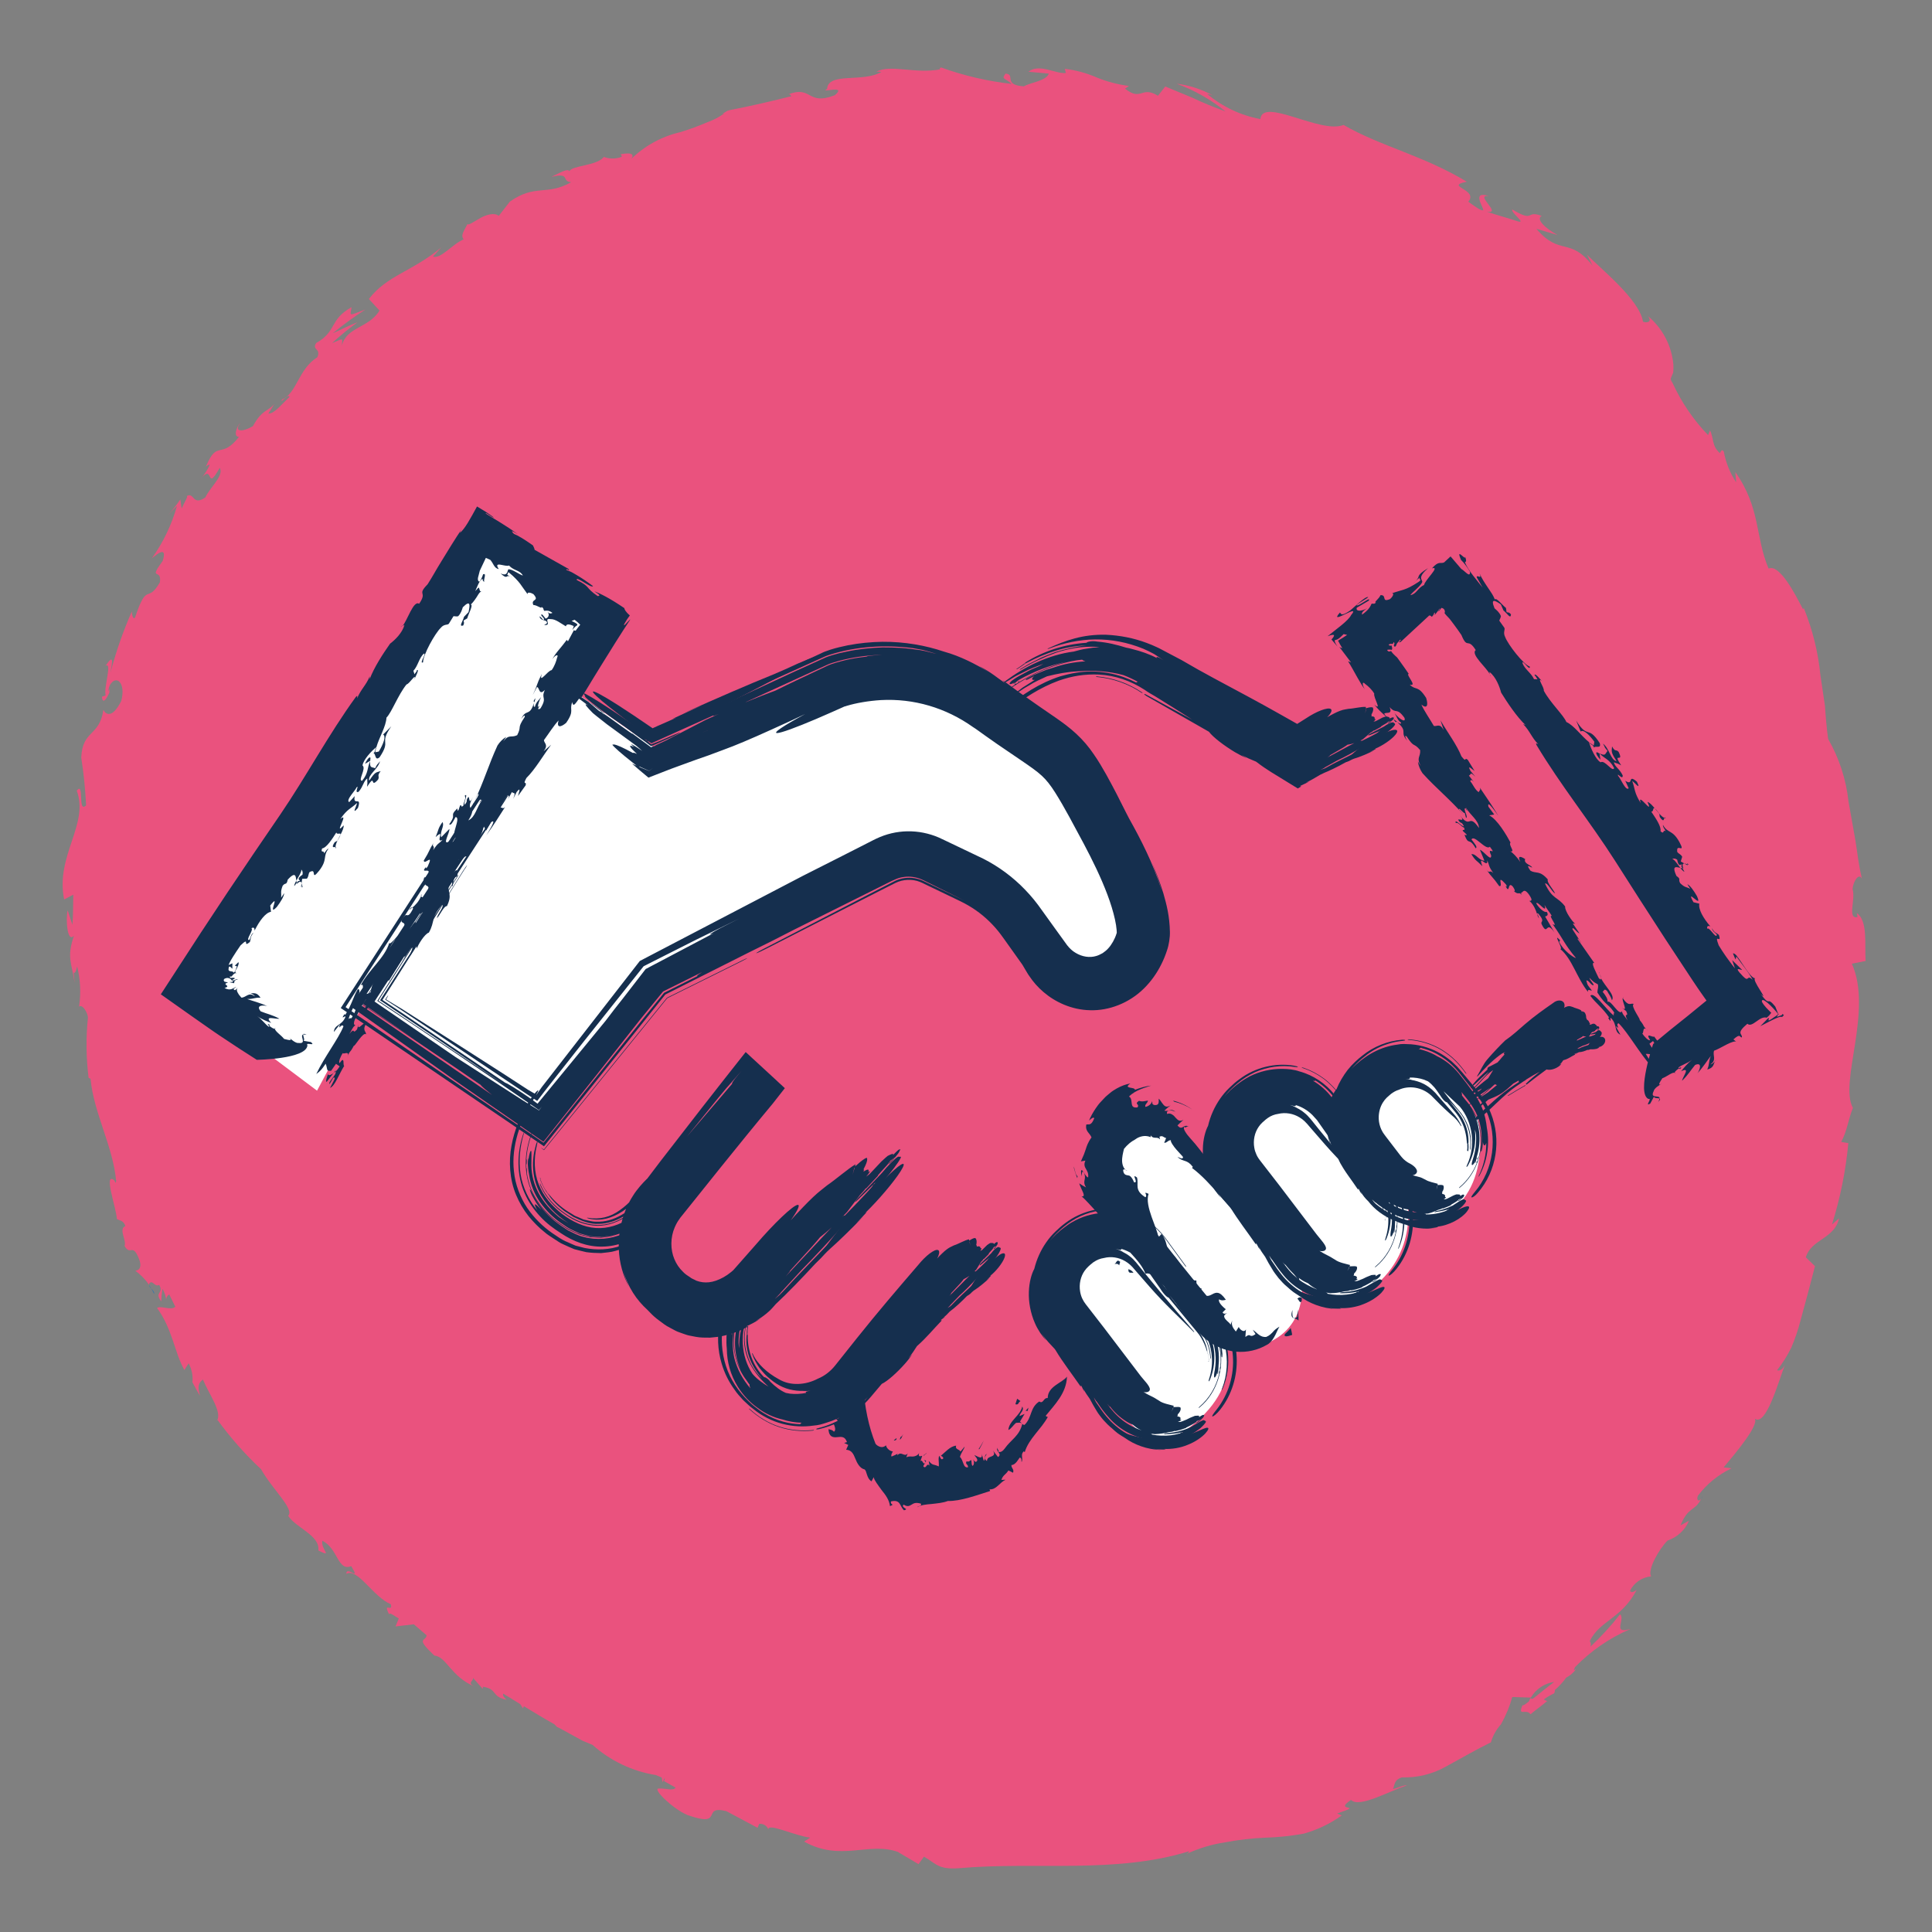 <?xml version="1.0" encoding="UTF-8"?>
<svg id="Layer_1" data-name="Layer 1" xmlns="http://www.w3.org/2000/svg" viewBox="0 0 300 300">
  <rect x="0" y="0" width="300" height="300" fill="#808080" stroke="none"/>
  <defs>
    <style>
      .cls-1 {
        fill: #ea527e;
      }

      .cls-2 {
        fill: #1d75b8;
      }

      .cls-3 {
        fill: #fff;
      }

      .cls-4 {
        fill: #152f4e;
      }
    </style>
  </defs>
  <g id="Group_86" data-name="Group 86">
    <path id="Path_4452" data-name="Path 4452" class="cls-2" d="m184.14,287.96c-.2.1-.41.18-.61.28.25-.11.45-.19.61-.28"/>
    <path id="Path_4453" data-name="Path 4453" class="cls-2" d="m264.17,232.77c.1-.14.17-.29.22-.45-.07.18-.15.3-.22.45"/>
    <path id="Path_4454" data-name="Path 4454" class="cls-2" d="m23.49,200.09c.17.27.32.55.45.83.04-.29-.22-.57-.45-.83"/>
    <path id="Path_4455" data-name="Path 4455" class="cls-2" d="m23.13,199.54c.07.21.2.4.36.55-.11-.19-.24-.37-.36-.55"/>
    <path id="Path_4456" data-name="Path 4456" class="cls-1" d="m287.52,149.65l2.17-.43c-.16-2.5.37-6.22-1.35-7.43l.1.62c-1.65.33-.27-2.68-.77-4.35.08-1.25,1.04-2.62,1.45-1.57-.42-1.77-.69-3.79-.99-5.86l-1.1-6.21c-.37-3.41-1.45-6.71-3.16-9.68-.24-1.78-.38-3.47-.49-5.12l-.7-4.72c-.35-3.61-1.23-7.15-2.6-10.51l-.1.23c-1.23-2.37-3.66-7.1-5.35-6.33-2.11-4.95-1.21-9.36-5.17-14.99l.13,1.6c-.95-1.45-1.61-3.07-1.92-4.78-.29-.48-.49.02-.59.25-1.29-1.07-.96-2.39-1.55-3.53l-.3.72c-2.28-2.36-4.14-5.1-5.51-8.08-.35-.54-.32-.62-.21-.89l.17-.42c.05-.11-.03.08.14-.34.03-.41.04-.82.02-1.23-.27-2.94-1.69-5.65-3.96-7.53.78.99-.24,1.1-.76.88-.52-3.45-6.7-8.31-8.7-10.42l.88,1.74c-3.55-4.57-5.04-1.42-8.73-5.74l3.28.96c-2.02-1.1-3.39-2.51-2.45-2.96-2.57-.97-1,1.13-4.55-.99-.41.36,2.46,2.39.68,1.78-1.56-.53-3.17-.92-4.69-1.47,2.61.49-2.1-2.8.4-2.39-2.93-.96-.73,1.88-.93,2.21-.05-.02-.1-.03-.15-.05l.07.03c-.24.04-.81-.29-2.24-1.33,1.68-1.92-3.84-2.39-.22-3.1-6.73-4.07-13.32-5.47-19.15-8.82-3.53,1.46-12.58-4.37-12.91-.91-3.06-.57-5.91-1.92-8.29-3.93.3.05.59.14.88.24-1.73-.95-3.63-1.56-5.59-1.8,2.74,1,5.3,2.45,7.57,4.29-1.76-.62-3.49-1.34-5.18-2.14l-4.16-1.72-1.13,1.44c-2.61-1.61-2.55.94-5.12-1.11l.62-.41c-1.75-.23-3.47-.68-5.11-1.36-1.55-.67-3.19-1.11-4.86-1.3l.17.64c-1.54.2-4.15-1.54-5.81-.19l3.16.29c-.38,1.13-2.82,1.36-3.88,1.98-3.35-.24-1.17-1.86-2.85-1.98-.65.93-.16.6.97,1.6-3.75-.42-7.44-1.28-10.99-2.56-.35.21-.12.3-.12.3-3.89.73-7.6-.8-9.89.34l.78.05c-2.88,1.72-8.27-.02-8.45,2.65-1.38.76,3.28-.76,1.19.98-4.38,1.69-3.45-1.61-7.31-.11.5-.15.34.14.61.25-2.72.69-6.55,1.59-9.77,2.2-.04.03-.08.05-.12.09l.04-.08-.88.52.26-.04c-.79.57-1.65,1.02-2.57,1.34-1.38.6-2.8,1.12-4.24,1.56-2.87.66-5.5,2.1-7.61,4.15.9-1.31-1.7-.7-1.7-.7,0,0,.29.16.19.39-.89.33-1.86.34-2.75.01-1.11,1.4-4.97,1.31-5.35,2.22-.24-.5-1.41.21-2.8.88,3.04-.73,1.46.65,3.07.83-3.86,2.16-5.57.22-9.52,3.01l-1.72,2.21c-.66-.54-1.9-.21-2.89.35s-1.86,1.18-1.97.92c-.4.85-1.17,1.77-.58,2.37-1.77.73-3.61,3.15-4.78,2.67l1.29-1.41c-4.47,3.73-8.44,4.34-11.24,8.01l1.65,1.79c-1.67,2.76-5.11,2.49-5.85,5.46.06-1.21.41-1.21-1.51-.41,1.25-1.15,2.57-2.23,3.95-3.23-1.36.5-2.56,1.15-3.86,1.72,1.62-1.33,3.32-2.56,5.08-3.7-2.72,1-2.36,1.1-2.15-.36-3.51,1.96-2.2,3.7-5.5,5.57-.69,1.13.79.77.19,2.2-2.99,1.87-3.16,5.6-5.51,6.57-.26.74.89-.96,1.2-.43-1.48,1.42-2.37,2.61-3.3,2.62l.96-1.55c-.96,1.24-1.89.81-3.35,3.48-1.55.95-3.11.97-1.93-.49-.6.5-1.18,2.21-.23,2.16-2.89,3.67-3.35.3-5.15,4.64.31-.32.65-.4.57-.21-.42.87-.96,1.68-1.61,2.4,2.43-3.2.9,2.1,3.18-2.01.76,1.16-1.61,3.14-2.21,4.58-2.04,1.41-1.69-.83-2.88-.22.19.17-.39.94-.81,1.96l-.21-1.42c-.58.86-1.21,1.67-1.9,2.44.44-.5.9-.97,1.38-1.42-.82,2.91-2.14,5.66-3.9,8.13.81-.68,2.42-2.01,1.69.39-2.35,3.23-.07,1.03-.45,3.35-1.98,3.39-1.94-.23-3.82,5.37-.24.56-.53-.22-.52-.88-1.36,3.08-2.47,6.26-3.32,9.52.3-1.69.54-3.01-.76-1.07,1.06-.62-.3,3.28,0,4.6l-.57.21c.11,1.33.8.2,1.18-.71-.03,0-.01-.05-.04-.06.05-.21.07-.44.09-.5.03-.07-.05.12-.16.39-.09-.17-.05-.41.16-.92.96-1.68,2.52-.42,1.77,2.46-1.45,2.85-2.44,2.04-2.78,1.37-.58,4.19-3.26,3.08-3.43,7.43.38,2.45.63,4.92.75,7.4-1.35,1.35-.23-3.82-1.45-2.28,1.95,5.24-3.34,10.09-1.96,16.9l1.42-.74c-.04,1.49,0,2.97-.13,4.68l-.75-2.26c-.32,1.5-.04,5.12.98,3.95-1.15,3.42-.35,4.15.11,7.31-.28-3.39-.19-.08.39-2.54.51,2.04.61,4.16.3,6.24.44-.43,1.28.75,1.38,1.68-.33,3.12-.29,6.27.1,9.38l.3.13c.49,5.34,3.52,10.54,3.98,15.95l-.09.23-.19-.39c-1.77-1.4.31,4.29.39,6.01.44.23,1.03.2,1.32,1.08-1.12.46.23,2.22-.13,3.09.98,1.69,1.23-.73,2.34,2.26.36,1.17-.15,1.53-.66,1.59.83.61,1.55,1.35,2.13,2.19-.02-.11.01-.22.1-.29.5-.46.74.66,1.47.3.8,1.39-.82,1.03.31,2.56.03-.66.09-1.31.2-1.96.34.6.55,1.25.61,1.94-.11-.41.07-.85.44-1.06l.94,1.9c-.63.67-2.26-.23-2.83.2,2.42,3.35,2.67,6.82,4.24,9.64l.66-1.05c.49.9.7,1.93.59,2.95.38.69.74,1.41,1.17,2.08-.39-1.4-.25-1.96.46-2.51.97,2.35,3.1,5.13,2.13,6.5l.11-.26c2.01,2.77,4.28,5.35,6.78,7.68,1.79,3.17,5.25,6.25,4.22,7.24,1.14,1.85,4.99,3.04,4.68,5.39,2.39,1.17.32-.22.63-1.51,2.43,1.18,2.36,4.79,4.48,3.94,1.58,2.6-.76-.18-.76,1.19,1.77-.95,4.15,3.58,6.9,4.72.39,1.4-1.3-.5-.26,1.57.12-.39,1.02.43,1.51.63l-.51,1.25,2.84-.33,1.99,1.71c-.11,1.01-1.85.26,1.19,3.14,1.86.16,2.61,3.3,6.24,4.81-1.25-.61-.09-.84-.24-1.34l1.51,1.69c.13-.3-.1-.4.13-.3,2.23.39,1.15,1.5,3.59,2.02-.49-.42-.62-.74-.53-.97l2.64,1.63.43.67.14-.34c1.59.97,3.15,1.92,4.73,2.8l.43.44.34.14,3.61,1.98,1.28.53.26.11c2.76,2.47,6.18,4.1,9.84,4.69l.91.38.14.73c.1-.18.17-.37.24-.57l.11.05-.14.34,1.8,1.01c-.29.59-1.63.08-2.63.15s2.3,3.21,4.46,4.11c5.87,2.08,2.03-1.59,6.05-.6l4.86,2.59.25-.61c.61-.07,1.19.28,1.42.85-.09-1.05,4.29,1.07,6.51,1.28l-.96.62c5.69,3.16,9.96.01,14.53,1.59l3.24,1.91.84-1.16c1.91,1.06,2.16,2.05,5.5,1.79,11.59-1.04,24.24.92,35.68-2.63-.05.18-.21.31-.49.46,1.94-.91,4-1.54,6.12-1.85,2.01-.39,4.05-.62,6.1-.71,2.03-.06,4.06-.27,6.06-.63,2.12-.59,4.12-1.55,5.91-2.83l-.72-.3c4.53-1.54-.76-.18,2.16-2.11,1.27,1.32,5.99-1.42,8.68-2.25-.54-.09-1.37.41-2.18.56.31-.54.1-1.42,1.41-1.81,2.35.07,4.68-.49,6.74-1.63,2.4-1.31,4.85-2.73,7.07-3.81.3-1.04.84-2,1.57-2.81.75-1.34,1.34-2.76,1.75-4.23l2.88.09c.78-1.32,2.11-2.21,3.63-2.44-1.24.95-2.29,1.79-3.11,2.47-.1.06-.2.12-.3.18l-.3-.12c-.08.15-.15.31-.2.48-.74.64-1.06.74-.98.54-.9,1.97.59.51,1.21,1.48.65-.56,1.75-1.33,2.6-2.07-.2-.03-.38-.11-.54-.23.5-.37,1.03-.68,1.59-.94.11-.15.15-.34.12-.52.66-.57,1.26-1.22,1.77-1.93.61-.31,1.13-.76,1.52-1.32l-.34.17c.05-.17.12-.33.2-.49,2.45-2.52,5.37-4.53,8.61-5.92-2.93.87-.75-1.5-1.63-2.27-1.41,1.8-2.95,3.48-4.61,5.04.14-.29.1-.62-.09-.88,1.55-3.21,4.88-3.42,7.27-7.92-.3.18-.84.54-1.02.1.63-1.26,1.87-2.1,3.27-2.23-.6-1,1.24-4.27,2.57-5.57,1.49-.5,2.69-1.61,3.31-3.06l-1.31.7c1.26-3.03,2.19-2.07,3.23-4.14-.38.55-.81.24-.53-.45,1.37-1.82,3.16-3.28,5.22-4.26l-1.22-.15c1.88-2.24,5.51-6.55,4.83-7.57,1.75,1.31,3.71-5.87,4.67-8.29-.44.84-.98.88-1.21.78.86-1.09,1.6-2.26,2.21-3.51.59-1.38,1.08-2.81,1.45-4.27.76-2.79,1.53-5.61,2.23-8.38l-1.42-1.38c.88-2.87,4.39-2.79,5.17-6.05l-1.11.96c1.29-4.11,2.14-8.35,2.54-12.64l-1.12-.19c.9-1.54,1.14-3.61,1.83-5.27-2.19-4.01,3.15-15.08-.18-22.44"/>
  </g>
  <polygon class="cls-3" points="72.23 87.76 74.42 81.96 81.84 87.76 92.07 95.02 90.63 102.03 90.3 108.19 102.95 117.03 129.15 106.33 147.61 105.36 163.43 116.01 174.94 131.76 175.96 147.51 171.9 153.46 163.43 149.25 157.67 140.85 145.62 134.37 132.82 134.45 105.79 150.93 97.27 158.43 83.04 174.78 56.86 155.08 49.23 169.36 29.88 154.85 30.66 149.25 72.23 87.76"/>
  <path class="cls-3" d="m171.9,215.08l-5.21-9.04-1.07-7.83,1.45-3.62,6.88-4.4-1.24-4.3-2.53-7.83,4.4-3.49,4.54-.67,13.21,9.49.32-9.49,6.51-4.54,7.14,2.25,1.83-1.56,8.04-4.31,6.89.7,6.42,7.38s2.79,11.85-7.12,16.02l-3.8-2.88s1.87,9.95-9.02,15.25c0,0-2.95.68-7.39-2.01,0,0,.66,8.37-9.51,9.34l-2.55-1.03s3.75,7.93-8.12,14.96c0,0-5.43,2.19-10.08-8.39Z"/>
  <g>
    <g>
      <path class="cls-4" d="m98.35,112.66c.25.2.5.4.74.59-.51-.32-1.24-.84-2.07-1.44,1.32,1.01,2.71,2.07,4.15,3.16l.49-.22.82-.38c.97-.46,1.94-.93,2.92-1.39,1.94-.95,3.87-1.9,5.76-2.83,3.75-1.88,7.26-3.7,10.13-5.24,2.73-1.28,5.09-2.54,5.29-2.82.19-.28-1.88.54-4.63,1.83-.61.27-1.32.57-1.77.77-4.02,1.62-8.87,3.73-14.2,6.12,1.04-.44,2.11-.9,3.15-1.33-1.54.69-3.06,1.36-4.76,2.17.19-.06.43-.13.62-.19-.94.42-1.93.85-2.95,1.3l-.7.32h-.01s-.01-.01-.01-.01c-1.01-.69-2.02-1.37-2.95-2-1.61-1.08-3.06-2.01-4.19-2.68-3.49-2.07-2.56-.88,2.1,2.69l2.06,1.59Z"/>
      <path class="cls-4" d="m104.83,114.02c-.86.38-1.71.75-2.55,1.11-.39.15-.78.3-1.16.45-.28-.23-.56-.46-.84-.69-.57-.44-1.14-.88-1.71-1.31l-.51-.43.04.35.06.02c.59.37,1.25.79,1.96,1.24.32.19.66.39,1.01.6.23-.13.46-.26.7-.39l.18-.1.32-.16c.3-.15.6-.3.9-.45,1.22-.6,2.45-1.21,3.66-1.81l1.52-.76c.72-.38,1.19-.66,1.32-.78.31-.29-1.08.24-3.08,1.18l-2.32,1.08c-.73.33-1.52.69-2.34,1.06-.25.11-.52.22-.79.34l-.46-.34c-.45-.32-.91-.64-1.36-.96-1.14-.79-2.26-1.56-3.31-2.28-2.1-1.42-3.93-2.59-5.07-3.2-.7-.37-.2.14-.13.33-.29,0,1.56,1.49,4.1,3.31,2.55,1.82,4.82,3.27,5.09,3.25.21.16.42.33.62.48l-.47-.26c.2.05.55.24.92.46.2-.11.41-.23.62-.35l.3-.17c.22-.12.44-.23.65-.34l2.84-1.4-1.77.4-1.47.76c.12-.04.31-.1.33-.11l-.7.37-.25.15-.52.31-.43-.25-.23-.13-.12-.07-.27-.18c-.84-.57-1.71-1.15-2.61-1.75l-3.63-2.39c-1-.62-.97-.46.04.35l1.53,1.19-.68-.55c1.22.9,2.46,1.81,3.7,2.72l1.71,1.25.92.7c.34-.15.67-.29,1-.43.58-.26,1.15-.52,1.72-.77.63-.28,1.38-.65,1.69-.85.26-.17-.02-.08-.67.21Z"/>
      <g>
        <path class="cls-4" d="m93.9,110.77c-.57-.44-1.12-.87-1.96-1.46-.21-.13-.32-.19-.37-.23.3.24.71.55,1.11.87.8.63,1.24.89,1.22.81Z"/>
        <path class="cls-4" d="m91.56,109.09c-.28-.22-.46-.36-.46-.36.1.09.2.18.3.26.09.06.1.06.1.06,0,0,0,0,.07.04Z"/>
        <path class="cls-4" d="m115.36,149.07c-3.92,1.95-7.85,3.9-11.8,5.86-6.18,7.62-12.38,15.27-18.59,22.92-.19.24-.37.47-.51.65-.29-.19-.47-.3-.49-.3-.02,0,.19.16.5.39.12-.14.26-.31.41-.5,6.26-7.72,12.51-15.42,18.73-23.09,3.89-1.93,7.76-3.85,11.63-5.77.41-.21.74-.39.79-.44,0-.03-.29.09-.67.28Z"/>
        <path class="cls-4" d="m72.34,131.22c-.17.29-.14.29.06.02.18-.24.47-.68.64-.97.14-.24.11-.25-.06-.01-.2.28-.49.72-.64.96Z"/>
        <path class="cls-4" d="m72.22,134.86c-1.06,1.66-2.05,3.24-2.92,4.66-.16.26-.36.55-.51.77.09-.07-.08.26-.46.86-2.91,4.59-5.9,9.31-8.94,14.12,1.21.8,2.42,1.61,3.63,2.42,1.71,1.15,3.42,2.31,5.13,3.47,3.43,2.32,6.87,4.64,10.29,6.96.1.03.27.11.55.27.44.24,1.08.64,1.82,1.13.91.61,1.19.79,1.67,1.13l.69.51.3.22c3.53-4.3,7.04-8.58,10.55-12.85.79-1.05,1.72-2.26,2.76-3.56,1.16-1.49,2.31-2.99,3.48-4.5,3.48-1.83,6.98-3.68,10.53-5.55-.33.13-.53.2-.54.16.06-.13,1.19-.77,2.54-1.44.68-.34,1.36-.69,2.04-1.03-1.96.96-3.92,1.93-5.88,2.89-.28.14-.54.26-.78.38-2.14,1.08-4.3,2.17-6.5,3.28-.59.3-1.17.59-1.73.88-3.14,3.95-6.23,7.84-9.3,11.69-1.46,1.85-2.92,3.69-4.36,5.53-.63.8-1.25,1.59-1.87,2.39l-.99,1.3-1.62-1.06c-1.13-.76-2.25-1.52-3.38-2.27-2.28-1.53-4.55-3.05-6.81-4.57-2.26-1.51-4.52-3.02-6.77-4.53l-3.06-2.04-1.97-1.27.02-.02c.09-.16.26-.41.38-.56.09-.1.11-.08,0,.1-.09.16-.18.31-.26.46.66.4,1.31.79,1.96,1.18l.52.31.84.54,1.68,1.07c2.23,1.42,4.45,2.84,6.69,4.26,2.24,1.44,4.5,2.89,6.83,4.38,1.16.75,2.34,1.52,3.54,2.3.42.25.85.49,1.29.75.27-.39.55-.79.84-1.19,5.08-6.54,10.13-13.04,15.21-19.57,8.36-4.37,16.77-8.75,25.34-13.23,2.03-1.03,4.05-2.05,6.05-3.06,1-.51,2-1.01,2.99-1.52l1.49-.76.37-.19.47-.23c.38-.18.77-.34,1.16-.48,1.58-.56,3.26-.77,4.92-.62.83.07,1.65.24,2.44.48.4.12.79.27,1.17.43l.9.42,6.05,2.89c2.38,1.21,4.59,2.84,6.48,4.81.48.49.93,1.01,1.37,1.54.21.27.43.54.64.82l.55.76c.67.92,1.33,1.85,2,2.78.65.9,1.31,1.8,1.96,2.71.37.47.81.9,1.32,1.19,1.02.62,2.19.79,3.19.49.34-.09.7-.28,1.01-.45.3-.22.6-.43.86-.73.53-.57,1.03-1.45,1.29-2.3l.04-.13s0-.01,0-.01v-.02s0-.16-.02-.39c-.04-.46-.12-1.04-.26-1.65-.27-1.22-.68-2.55-1.18-3.87-1-2.66-2.3-5.31-3.71-7.97-1.47-2.73-2.94-5.56-4.38-7.84-.73-1.15-1.36-1.97-2.11-2.65-.75-.7-1.87-1.47-3.1-2.31l-3.82-2.6-1.92-1.35-.96-.69-.48-.34-.4-.26c-4.21-2.99-9.2-4.46-14.3-4.18-1.88.12-3.8.44-5.31.9l-.25.08c-.07.02-.04,0-.05,0-.2.09-.4.18-.6.27-.46.21-.91.41-1.35.6-.88.38-1.72.74-2.5,1.09-3.13,1.33-5.39,2.16-6.03,2.18-.75.01,1.01-1.15,4.35-2.96-.68.32-1.35.64-2.03.96l-3.23,1.47c-3.06,1.39-5.7,2.51-7.41,3.12l-2.33.87c-1.19.4-2.64.93-4.12,1.47l-1.12.41c-.37.14-.7.25-1.27.48-.97.38-1.93.75-2.83,1.1-1.02-.84-1.89-1.58-2.55-2.17l.71.31-.65-.51c-.43-.34-.83-.66-1.19-.96-.33-.28-.63-.54-.91-.77-.52-.46-.87-.8-1.03-1.01l.27-.04c.48.07,1.47.51,2.97,1.34,0-.11.21-.05.6.14-1.07-1-1.53-1.58-.46-1.1-.69-.56-.52-.54.36.02.27.18.58.39.9.6,0,0,0,0,0,0-.3-.27-.32-.31-.85-.75-.7-.52-1.11-.82-1.11-.82q-1.88-1.37-3.5-2.56c-1.38-1.06-2.2-1.75-2.2-1.75q-1.38-1.4-1.06-1.35c.1.06.21.12.33.18-1.22-.93-1.31-.99-1.64-1.24-.33-.27-.56-.47-.56-.47q-.01-.11-.21-.28c-.05-.07-.02-.09-.02-.09q.75.42.78.41c.19.11.42.24.42.24.83.56,1.16.78,1.3.87,1.64,1.42,1.65,1.42,1.65,1.42l.42.21.36.37-.18-.24.86.67-.97-.78q2.09,1.51,2.93,2.11c.87.63,1.63,1.14,1.72,1.2-.06-.07-.05-.09-.05-.09,1.5,1.1,1.64,1.2,2.96,2.17.02,0,.12-.05.24-.1.12-.03.21-.06.31-.08.12-.09.37-.22.62-.33.39-.18.77-.36,1.16-.54.09-.05.18-.1.27-.14h0c.42-.22.71-.38,1.05-.55.21-.11.22-.11.22-.11h.01c.72-.38,1.77-.92,4.54-2.36.75-.34,1.45-.66,2.11-.96-.22.09-.42.17-.63.25-.4.16-.08-.08-.29.01-3.06,1.37-6.28,2.82-9.54,4.29l-.55-.41-.81-.6-2.63-1.91c-.93-.65-1.77-1.3-1.87-1.45-.09-.14.6.28,1.56.94.94.63,1.9,1.26,2.87,1.91l.73.49.26.16.49.3.6-.32.15-.08.46-.23.96-.47c1.29-.63,2.58-1.26,3.89-1.89,2.62-1.25,5.27-2.51,7.92-3.77,2.65-1.23,5.29-2.45,7.89-3.66,1.3-.59,2.58-1.17,3.85-1.75l.95-.43.32-.15c.13-.06.27-.11.39-.15.23-.08.42-.14.61-.2.77-.23,1.5-.41,2.23-.55,1.86-.4,3.74-.6,5.63-.66,1.89,0,3.79.07,5.66.43l-.53-.12c.49.09.97.15,1.46.26l1.43.36.31.07c-.72-.21-1.43-.45-2.16-.62-.51-.09-1.02-.18-1.53-.27-2.2-.27-4.36-.34-6.48-.18-2.14.17-4.18.52-6.31,1.19-.24.08-.66.21-1,.38l-.65.29-1.29.58c-.86.39-1.73.78-2.59,1.17-1.73.78-3.47,1.57-5.24,2.36-3.79,1.68-7.08,3.14-10.68,4.74-.92.43-1.58.69-1.49.58.09-.1.92-.54,1.82-.96,5.92-2.87,12.28-5.9,18.37-8.72l1.14-.53.28-.13.2-.1c.09-.04.17-.08.26-.11.39-.15.6-.21.85-.3.96-.31,1.87-.51,2.78-.7,1.82-.35,3.6-.51,5.34-.54,3.48-.03,6.74.57,9.55,1.52,2.61.72,4.94,1.96,6.78,3.07l.11.06c-.48-.3-.93-.59-1.41-.89,1.8.94,2.6,1.68,4.11,2.72-.16-.17-.32-.34-.48-.51.55.36.96.68,1.41,1.01.45.33.89.65,1.34.98.91.64,1.83,1.29,2.75,1.93l2.86,1.97c.98.69,2.02,1.43,3.07,2.41,1.04.95,2.01,2.1,2.73,3.18.77,1.1,1.37,2.15,1.96,3.19,1.14,2.06,2.15,4.04,3.09,5.94.16.3.3.59.45.87.92,1.64,1.82,3.32,2.68,5.15.87,1.83,1.68,3.82,2.4,6.12-.44-1.58-.99-3.02-1.56-4.49.66,1.54,1.28,3.13,1.8,4.84.5,1.75.96,3.52,1.01,5.93.03.86-.15,2.06-.44,2.89-.25.77-.53,1.47-.88,2.16-.68,1.38-1.59,2.68-2.73,3.8-2.29,2.26-5.42,3.45-8.33,3.36-2.92-.06-5.45-1.29-7.23-2.81-.9-.76-1.62-1.6-2.18-2.44l-.21-.3-.14-.23c-.09-.15-.18-.3-.27-.45-.17-.29-.34-.56-.49-.83l-1.9-2.67c-.64-.88-1.28-1.83-1.82-2.5-1.16-1.44-2.54-2.69-4.08-3.67-.38-.24-.78-.48-1.18-.69-.2-.11-.4-.2-.61-.31l-.72-.35-2.89-1.39-1.44-.69-.72-.35-.18-.09-.12-.05c-.08-.03-.15-.07-.23-.1-.62-.25-1.28-.35-1.94-.32-.66.03-1.31.19-1.9.48l-2.81,1.42-5.71,2.91c-3.8,1.94-7.61,3.88-11.41,5.82-.78.4-1.5.73-1.66.76-.1,0,.4-.31,1.18-.71,5.44-2.81,10.91-5.65,16.41-8.49l4.01-2.06c.92-.42,1.97-.56,2.97-.39.25.04.5.11.74.18.12.04.24.09.36.13l.42.19,2.1,1,4.13,1.98-3.42-1.7-1.75-.87c-.55-.27-1.26-.64-1.58-.76-.81-.33-1.7-.46-2.58-.35-.93.11-1.52.4-2.85,1.07-4.69,2.34-9.41,4.69-14.17,7.07-1.21.62-2.42,1.24-3.64,1.86-1.21.6-2.41,1.2-3.61,1.79-4.34,2.19-8.6,4.33-12.85,6.47-5.45,6.82-10.88,13.61-16.56,20.71-.79,1-1.58,1.98-2.28,2.86-10.51-7.15-19.87-13.51-30.43-20.7-.38-.26-.77-.52-1.13-.77,5.11-7.9,10.01-15.47,14.89-23,4.33-6.68,8.66-13.33,13.22-20.21,1.22-1.87,2.43-3.54,2.67-3.69.24-.15-.56,1.26-1.79,3.14-9.44,14.58-18.79,29.03-28.24,43.62,10.15,6.95,20.37,13.95,30.74,21.05,5.19-6.46,10.44-12.99,15.75-19.61,1-1.24,1.99-2.46,2.96-3.66,1.77-.89,3.5-1.76,5.23-2.62-.05,0-.1.01-.1,0-.03-.06.27-.28.78-.6-2.01,1-4.02,2-6.06,3.01-1.13,1.39-2.28,2.79-3.43,4.2-2.3,2.92-4.6,5.84-6.91,8.77-2.72,3.43-5.46,6.87-8.24,10.37-4.53-3.14-9.14-6.34-13.87-9.62-5.64-4-10.91-7.74-16.12-11.43,1.78-2.62,3.54-5.22,5.32-7.84,5.78-8.87,11.54-17.73,17.38-26.69.23-.36.48-.72.59-.84.1-.11,0,.09-.24.46-3.97,6.21-8.03,12.56-12.12,18.97.72-.96,1.19-1.49,1.22-1.35.04.14-.4.98-1.13,2.2l2.86-4.31c.59-.89,1.09-1.56,1.11-1.5.03.05-.4.79-.96,1.63-4.03,6.08-8.05,12.14-12.07,18.21l-.5.77c6.86,4.7,13.7,9.38,20.57,14.08-.91-.72-1.55-1.28-1.83-1.59h0c-1.06-.73-2.11-1.46-3.16-2.18-5.07-3.44-10.18-6.89-15.3-10.36,5.06-7.75,10.14-15.56,15.26-23.4,5.03-7.62,10.09-15.28,15.16-22.96.27-.4.5-.72.53-.71.03,0-.16.33-.4.69-4.1,6.2-8.18,12.38-12.26,18.54,0-.01.01-.01.02-.02.18-.24.23-.27.06.01-.14.25-.46.73-.64.97-.2.28-.21.23-.07,0-5.89,9.02-11.75,18-17.54,26.88,2.74,1.86,5.45,3.7,8.15,5.53l-8.04-5.56c5.28-7.97,10.56-15.93,15.83-23.89.73-1.16,1.45-2.31,2.19-3.48.2-.32.49-.72.59-.83.07-.08-.06.17-.27.5-.21.33-.41.65-.61.97,1.32-1.97,2.41-3.43,2.49-3.32.04.19-1.01,1.95-2.37,3.99-3.62,5.51-7.23,10.99-10.84,16.47l-1.16,1.79c-.38.61-.75,1.21-1.13,1.82,5.68-8.48,11.35-16.94,16.99-25.36.48-.73.92-1.32.97-1.31.05,0-.31.62-.79,1.35-6.65,10.24-13.35,20.56-20.1,30.94,4.18,2.86,8.38,5.74,12.58,8.62,2.32,1.49,4.64,2.99,6.97,4.49,1.16.75,2.33,1.5,3.5,2.25.83.52,1.66,1.03,2.49,1.55.14-.19.29-.39.43-.59-.15.18-.29.36-.44.54-.24-.17-.48-.34-.73-.51-2.03-1.4-4.02-2.76-5.98-4.11-2.21-1.5-4.39-2.98-6.55-4.44-2.16-1.45-4.29-2.88-6.42-4.31-1.81-1.2-3.62-2.4-5.42-3.59,1.86-2.92,3.71-5.84,5.6-8.8,2.12-3.28,4.27-6.61,6.47-10.02.26-.4.49-.72.55-.76.05-.03-.11.26-.38.66-2.21,3.43-4.33,6.74-6.45,10.03-1.86,2.94-3.72,5.86-5.62,8.86.67.45,1.37.91,2.07,1.37,6.12,4.09,11.94,7.98,17.65,11.79-3.49-2.39-6.94-4.74-10.38-7.09-3.04-2.05-6.06-4.09-9.08-6.13,1.3-2.02,2.6-4.04,3.9-6.07,1.58-2.44,3.17-4.9,4.77-7.36.34-.53.7-1.05.94-1.38,0-.04.07-.15.17-.32.96-1.54,2.01-3.21,3.07-4.91.2-.33.48-.73.61-.88.13-.15.02.05-.21.42Zm57.23-31.45c-.15.04-.27.08-.39.11.43-.14.83-.25,1.31-.37l.23-.04c.23-.04.68-.11,1.58-.21,0,0-1.35.16-2.73.51Zm-19.53,10.01s0,0,.01,0c-.55.19-.94.33-.94.33.38-.13.68-.24.93-.32Zm31.54,22.63c.64.05,1.27.22,1.86.49l2.48,1.21,2.5,1.23,1.22.61c.36.18.72.38,1.07.59,1.39.84,2.67,1.88,3.78,3.09.55.6,1.07,1.25,1.54,1.92l1.6,2.33-1.61-2.25c-.47-.65-.97-1.26-1.52-1.84-.83-.92-1.76-1.73-2.75-2.45-.5-.36-1.02-.69-1.55-.99-.27-.16-.53-.29-.81-.44l-.94-.47-3.77-1.89-.94-.47-.4-.19c-.11-.06-.22-.1-.34-.14-.45-.18-.93-.29-1.41-.33Zm-25.64-27.02c1.81-.75,3.25-1.3,4.6-1.8,1.16-.58,2.37-1.16,3.61-1.75.83-.39,1.66-.78,2.48-1.17l1.23-.58.61-.29c.19-.1.57-.26.8-.33,1.89-.63,3.72-.98,5.57-1.17-.49,0,.4-.12.85-.16.47-.03.93-.07,1.4-.1-1.99.05-3.97.29-5.95.75-.49.13-.99.25-1.49.41-.26.08-.49.15-.81.27l-.75.34c-.86.4-1.73.79-2.6,1.19-3.14,1.44-6.55,3-9.55,4.37Zm-20.99,2.9c-.08-.07-.16-.13-.25-.21l.63.32s-.16-.05-.38-.12Zm-1-.5c.14.11.28.21.43.32-.18-.08-.31-.19-.43-.32Zm3.99,2.98c-.23-.19-.37-.31-.55-.45.54.45.55.45.55.45Zm1.55,4.73l1.42.57.61-.46-.61.44-1.59-.7.17.15Z"/>
      </g>
    </g>
    <g>
      <path class="cls-4" d="m137.25,183.17c-.11.1-.22.2-.33.3.17-.24.45-.56.78-.91-3.41,3.24-7.34,8.06-9.69,11.34-.96,1.07-1.73,2.12-1.7,2.33.03.22.84-.48,1.81-1.56.23-.23.48-.5.66-.65,1.56-1.38,3.36-3.15,5.31-5.15-.39.37-.8.76-1.19,1.13.56-.58,1.12-1.15,1.72-1.82-.09.05-.18.11-.27.17,2-1.93,4.47-4.84,5.51-6.5,1.05-1.67.29-1.46-1.71.47l-.89.85Z"/>
      <path class="cls-4" d="m133.12,186.38c1.18-1.16,2.32-2.28,3.47-3.4l.25-.2-.25-.1v.04c-.85,1.27-2.42,3.18-3.89,4.93l-.51.63c-.23.31-.37.54-.38.64-.04.23.51-.22,1.23-1l.83-.9c2.08-2.13,5.18-5.63,5.97-7.18.18-.35-.13-.19-.27-.21-.05-.2-.89.53-1.89,1.64-.99,1.11-1.75,2.16-1.7,2.35-.18.18-.36.37-.53.55l.35-.49c-.17.42-1.05,1.46-1.66,2.27l-.97,1.16.85-.36.48-.63c-.05.03-.15.1-.14.09.91-1.2,1.77-2.33,2.81-3.61l1.26-1.65c.32-.47.2-.51-.25-.1l-.67.63c.11-.09.21-.18.31-.27-1.46,1.54-2.98,3.13-4.43,4.65-.23.23-.49.55-.57.7-.07.14.06.06.3-.18Z"/>
      <g>
        <path class="cls-4" d="m138.02,180.76c.25-.24.49-.46.81-.83.07-.1.1-.15.12-.18-.13.12-.31.29-.49.45-.35.33-.49.54-.43.55Z"/>
        <path class="cls-4" d="m138.94,179.75c.12-.11.21-.19.21-.19-.05.04-.1.08-.15.11-.03.04-.03.04-.03.04,0,0,0,0-.02.03Z"/>
        <path class="cls-4" d="m118.8,171.1c-4.25,4.98-8.51,9.97-12.77,14.96-.14.17-.25.32-.24.35,0,.02.13-.09.27-.25,4.26-4.99,8.51-9.96,12.76-14.94.14-.17.25-.32.25-.36-.01-.03-.13.08-.26.23Z"/>
        <path class="cls-4" d="m81.78,182.07c.04.17.06.16.06-.02,0-.15-.02-.42-.05-.59-.03-.14-.06-.14-.06.02,0,.18.03.45.05.59Z"/>
        <path class="cls-4" d="m83.89,183.04c.26.76.59,1.46,1.01,2,.07.1.13.23.19.32,0-.06.12.04.3.27.88,1.09,2.04,2.1,3.32,2.81.31.21.61.4.95.51l.97.42c.67.13,1.32.36,1.99.33,2.65.13,5.27-1.58,7.25-3.94,0-.05.04-.14.11-.26.19-.34.59-.91,1.02-1.54.05-.07.1-.14.15-.21.04-.06.1-.13.14-.19v-.02s.55-.6.55-.6c1.99-2.29,3.97-4.57,5.95-6.85.36-.5.8-1.07,1.29-1.68,1.61-2.09,3.21-4.17,4.83-6.28-.13.11-.22.17-.24.14-.03-.1.32-.62.79-1.17l.7-.84-2.06,2.36c-.1.11-.19.21-.28.31-.74.88-1.48,1.77-2.23,2.68-1.62,1.99-3.22,3.95-4.8,5.89-1.57,1.97-3.13,3.92-4.68,5.85l-.16.22-.15.22c-2.26,3.45-5.76,6.26-9.22,5.46-.12-.02-.3-.07-.4-.12-.06-.04-.04-.06.09-.04,1.86.33,3.51-.1,5.01-1.2,1.49-1.05,2.9-2.65,3.99-4.5.05-.08.11-.16.16-.25.05-.08.11-.16.17-.25.63-.83,1.28-1.69,1.95-2.57,4.37-5.67,8.71-11.24,13.24-16.96l6.08,5.61c-.62.78-1.25,1.59-1.89,2.41-2.79,3.35-5.44,6.62-8.09,9.91-1.32,1.65-2.65,3.3-3.99,4.98-.67.84-1.35,1.68-2.03,2.53l-.25.31-.13.2c-.08.13-.2.25-.27.39-.16.28-.32.55-.44.86-.7,1.59-.69,3.49-.06,4.97.31.74.75,1.39,1.31,1.93l.21.21.29.24c.19.15.37.24.55.37.35.3.71.38,1.04.58.67.25,1.29.32,1.98.25.68-.07,1.46-.34,2.25-.78.39-.22.79-.49,1.14-.78.46-.38.29-.22.95-.97.96-1.09,1.93-2.19,2.9-3.29,2.87-3.35,5.79-6.12,6.52-6.2.44-.04-.02.91-1.07,2.4.24-.27.48-.53.72-.8l1.17-1.23c1.11-1.16,2.11-2.11,2.8-2.64l.94-.75c1.34-.91,3.27-2.6,4.43-3.28l-.08.33.24-.2c.75-.68,1.31-1.08,1.58-1.15l.07.21c.02.31-.17.83-.57,1.58.08.04.07.16-.02.37.6-.38.96-.49.76.08.32-.27.33-.16.04.24-.1.14-.23.3-.37.46h0c.19-.15.25-.19.49-.37.29-.3.45-.47.45-.47q.76-.8,1.41-1.5c.59-.57,1-.89,1-.89q.85-.44.86-.24l-.09.16c.52-.51.55-.54.69-.68.15-.14.27-.22.27-.22q.08.03.18-.04s.06.02.06.02q-.21.37-.2.39c-.05.09-.12.2-.12.2-.3.38-.41.53-.46.59-.82.62-.83.62-.83.62l-.1.22-.23.11.15-.04-.38.35.45-.39q-.83.89-1.15,1.26c-.34.37-.62.71-.65.75.05-.01.06,0,.06,0q-.89.95-1.76,1.89c-.09.07-.16.13-.24.18-.06.11-.22.3-.39.48l-.45.49s-.06.08-.09.12h0c-.14.19-.23.31-.34.45-.07.09-.07.09-.07.09h0c-.24.32-.58.77-1.49,1.96-.27.28-.52.55-.77.8.08-.07.16-.14.24-.22.16-.14.09.06.17-.02,1.96-1.98,4.03-4.21,6.07-6.4.35-.41.72-.76.81-.77.09,0-.12.32-.48.74-3.73,4.84-8.71,10.39-13.08,14.85-1.12,1.21-2.23,2.42-3.36,3.64l.18-.15-.89.92-.09.1.74-.63.48-.48c2.59-2.84,5.05-5.3,7.61-7.99,1.37-1.44,2.6-2.64,3.92-3.98.33-.36.59-.58.59-.49,0,.08-.27.45-.59.8-4.1,4.79-8.92,10.11-12.6,13.56-.2.22-.39.43-.58.65-.16.18-.34.36-.51.51-.15.14-.28.24-.42.36-.54.44-1.06.79-1.55,1.08l-.05.04c.26-.14.52-.28.78-.42-.89.61-1.4.85-2.29,1.27l.39-.03c-1.16.64-2.46,1.16-3.86,1.47-.69.18-1.43.23-2.15.3-.73,0-1.48.01-2.2-.13l-1.08-.21c-.36-.08-.69-.22-1.03-.33-.34-.13-.69-.23-1-.39l-.92-.49c-.63-.31-1.14-.72-1.66-1.11-.54-.4-.97-.77-1.41-1.24-.15-.15-.28-.29-.42-.43-1.65-1.49-3.03-3.5-3.77-6.15.23.9.53,1.76.92,2.61-.93-1.76-1.5-3.74-1.58-5.89-.14-2.91.72-5.99,2.17-8.23.68-1.12,1.64-2.12,2.13-2.6.59-.58,1.11-1.06,1.54-1.42,4.84-5.9,9.69-11.81,14.53-17.71l4.73,4.36-1.05,1.28c-.27.33-.53.6-.62.62-.06,0,.08-.24.35-.57.39-.49.77-.97,1.17-1.47l-4.43-4.09c-3.26,4.12-6.6,8.26-9.96,12.39,3.24-3.77,6.5-7.56,9.78-11.47l.51-.62,3.79,3.49-.73.89c-.41.5-.83.98-1.26,1.46-4.19,4.99-8.18,9.71-12.36,14.89-.46.57-.91,1.12-1.31,1.63-.02.02-.03.04-.05.06l-.02.03s.04-.05-.02.03c-.76,1.15-1.59,2.17-2.51,3.11-.44.48-.96.91-1.44,1.35-.54.4-1.04.84-1.63,1.19l-.88.53c-.3.17-.63.3-.95.45-.62.32-1.33.51-2.03.71-.7.22-1.47.24-2.21.34-.75-.01-1.54-.04-2.3-.15-.62-.14-1.24-.3-1.85-.46-.57-.23-1.12-.48-1.68-.74-.58-.23-1.02-.6-1.52-.9-.48-.33-.99-.62-1.42-1.01-.89-.7-1.73-1.56-2.5-2.5-.76-.97-1.42-2.07-1.92-3.28-1.02-2.43-1.17-5.23-.71-7.66.45-2.46,1.4-4.64,2.57-6.62.62-1.06,1.36-1.91,1.54-1.95.18-.04-.28.72-.9,1.74-.92,1.53-1.7,3.18-2.24,4.99-.53,1.81-.83,3.81-.59,5.85.19,2.04.98,4.04,2.05,5.66,1.11,1.62,2.43,2.9,3.89,3.92.76.49,1.46,1.05,2.35,1.39.43.19.84.39,1.28.56l1.39.36c1.86.37,3.9.3,5.67-.36,1.78-.63,3.34-1.64,4.68-2.8,1.34-1.18,2.5-2.49,3.51-3.99l.05-.08s.04-.05.06-.08c1.24-1.5,2.48-3,3.74-4.52,1.28-1.52,2.56-3.05,3.85-4.6,1.19-1.41,2.36-2.8,3.53-4.17-.03,0-.05.01-.06,0-.05-.04.02-.22.17-.47-1.33,1.55-2.68,3.12-4.03,4.69-1.2,1.5-2.4,3-3.6,4.5-1.21,1.49-2.43,2.98-3.66,4.5-.02.03-.04.05-.06.08l-.05.08c-1.2,1.76-2.63,3.32-4.42,4.62-1.93,1.4-4.22,2.36-6.6,2.39-2.38.06-4.59-.84-6.4-2.05-1.17-.75-2.27-1.55-3.23-2.59-.97-1.03-1.84-2.25-2.45-3.65-1.26-2.82-1.19-6.16-.32-8.9.06-.23.15-.45.2-.52.05-.07.03.05-.04.28-.55,1.9-.8,4.03-.48,6.15.34,2.12,1.31,4.12,2.62,5.67-.34-.55-.46-.94-.35-.95.13-.04.45.35.98.84-.57-.66-1.05-1.43-1.47-2.23-.24-.51-.38-.93-.31-.94.05,0,.27.37.49.85.82,1.62,2.02,2.96,3.33,4.06.68.53,1.39,1.01,2.11,1.48.79.35,1.54.82,2.4.99,2.02.57,4.23.35,6.12-.48,1.9-.83,3.53-2.14,4.91-3.64-.44.36-.8.58-1,.64h0c-.47.41-.91.85-1.43,1.2-.55.46-1.17.82-1.78,1.2-.65.3-1.29.65-2,.82-.69.25-1.42.29-2.14.39-.36,0-.73-.03-1.1-.05l-.55-.03c-.18-.03-.36-.08-.54-.12l-1.07-.27c-.35-.11-.67-.29-1.01-.43-.33-.16-.68-.28-.99-.48l-.92-.61c-1.24-.79-2.33-1.81-3.27-3.02-.93-1.21-1.64-2.66-1.98-4.22-.33-1.56-.31-3.19,0-4.72.64-3.08,2.14-5.78,4.03-8.12.15-.19.3-.32.33-.32.01.02-.1.18-.23.34-1.15,1.4-2.12,2.94-2.89,4.61-.75,1.67-1.3,3.49-1.38,5.39v-.02c.03-.15.06-.18.06-.01,0,.15,0,.44-.02.59-.01.18-.04.16-.06.02,0,1.77.47,3.57,1.33,5.08.86,1.52,2.04,2.77,3.33,3.78.68.46,1.35.95,2.07,1.34.76.33,1.48.74,2.3.88.79.26,1.61.27,2.43.31.81-.08,1.63-.15,2.39-.43-.71.25-1.47.3-2.21.38-.37.01-.75-.04-1.12-.06l-.56-.04-.55-.14-1.09-.29-1.02-.47c-.7-.28-1.3-.74-1.92-1.16-1.23-.85-2.31-1.93-3.2-3.18-.89-1.25-1.51-2.74-1.73-4.3-.14-.67-.21-1.36-.22-2.06,0-.19.03-.44.06-.51.02-.05.04.09.03.28,0,.19-.01.38,0,.57.02-1.19.31-2.06.43-2.01.11.09.03,1.07.04,2.24.02,1.57.45,3.12,1.2,4.47.75,1.35,1.79,2.5,2.95,3.47.24.22.53.37.8.56l.84.5c-1.96-1.23-3.68-2.98-4.68-5.11-1-2.14-1.08-4.64-.44-6.89.09-.39.24-.71.28-.7.05,0-.03.32-.11.71-.47,1.99-.43,4.09.3,5.94.36.92.87,1.78,1.49,2.55.62.77,1.36,1.44,2.13,2.07,1.59,1.17,3.37,2.06,5.24,2.18,1.86.14,3.72-.48,5.34-1.56,1.56-1.24,2.91-2.84,3.94-4.61l.12-.2c.04-.07.09-.13.13-.19.3-.42.62-.85.93-1.28-.23.27-.47.55-.7.83-.11.13-.22.26-.32.38-.05.06-.1.12-.14.19-.04.07-.09.13-.13.19-1.14,1.68-2.54,3.13-4.04,4.23-1.52,1.06-3.2,1.7-4.92,1.67-1.71-.04-3.47-.66-5.02-1.81-1.59-1.07-2.96-2.56-3.77-4.39-.07-.19-.11-.36-.1-.4.01-.03.08.09.15.29.79,1.83,2.15,3.28,3.73,4.36,1.55,1.12,3.3,1.79,5.08,1.83,2.98.03,5.6-1.91,7.48-4.26-2.02,2.33-4.58,4.04-7.27,4.09-1.35.08-2.68-.45-3.97-1.09l-.93-.61-.47-.3-.44-.36c-.6-.47-1.11-1.02-1.6-1.59-.17-.2-.3-.43-.38-.58-.02,0-.06-.04-.11-.1-.45-.59-.86-1.3-1.15-2.08-.05-.15-.09-.35-.09-.44,0-.09.04,0,.1.17Zm40.13,12.26c.05-.04.09-.08.13-.11-.13.13-.27.26-.43.41l-.68.49s.49-.4.98-.79Zm6.39-8.28h0c.23-.16.39-.28.39-.28-.16.11-.28.2-.39.28Zm-20.52-14.05c-2.29,2.75-4.59,5.44-6.94,8.08l1.63-2.01c1.76-2.01,3.53-4.03,5.31-6.07Zm19.26,17.61c-.69.64-1.27,1.1-1.81,1.53-.39.48-.82.97-1.25,1.46-1.18,1.3-2.33,2.56-3.47,3.81.19-.12-.08.18-.21.34l-.41.49c1.23-1.31,2.46-2.63,3.71-3.97,1.13-1.21,2.34-2.53,3.44-3.66Zm8.14-9.6s.08-.06.12-.1l-.15.32s.01-.09.03-.22Zm.23-.52c-.06.06-.12.12-.18.18.03-.1.1-.15.18-.18Zm-1.66,1.68c.11-.09.18-.14.26-.21-.26.21-.26.21-.26.21Zm-3.21-.79l-.25,1.04.32-1.09-.07.05Z"/>
      </g>
    </g>
    <g>
      <path class="cls-4" d="m154.42,195.41c-.05.03-.11.07-.16.11.06-.11.17-.25.32-.39-1.6,1.22-3.13,3.36-3.94,4.92-.41.45-.68.94-.59,1.1.08.16.48-.08.9-.53.1-.09.22-.2.3-.25.76-.48,1.59-1.17,2.46-1.97l-.56.42c.25-.23.5-.45.75-.74l-.15.04c.93-.73,1.93-2,2.23-2.83.3-.83-.2-.92-1.13-.18l-.42.32Z"/>
      <path class="cls-4" d="m152.29,196.4c.53-.43,1.06-.87,1.59-1.31l.13-.06-.21-.14v.02c-.26.63-.88,1.47-1.46,2.24l-.2.28c-.08.15-.12.26-.1.33.04.15.32,0,.62-.32l.35-.37c.93-.85,2.23-2.34,2.38-3.16.03-.19-.15-.17-.26-.23-.09-.15-.51.1-.93.57-.42.47-.68.96-.59,1.11l-.24.22c.04-.08.08-.15.12-.23,0,.24-.36.69-.58,1.07l-.39.51h.52s.18-.29.18-.29c-.03,0-.08.02-.08.02.34-.55.65-1.08,1.05-1.65l.47-.76c.1-.23,0-.29-.21-.14l-.31.23c.05-.03.1-.06.15-.1-.66.64-1.29,1.25-1.95,1.89-.1.09-.2.23-.22.31-.01.07.06.06.17-.04Z"/>
      <g>
        <path class="cls-4" d="m154.32,193.98c.12-.09.23-.17.36-.33.02-.05.03-.07.03-.09-.06.04-.15.11-.23.17-.17.12-.21.22-.16.25Z"/>
        <path class="cls-4" d="m154.71,193.56c.06-.04.1-.07.1-.07-.03.01-.05.02-.08.03-.01.02-.01.02-.01.02,0,0,0,0,0,.02Z"/>
        <path class="cls-4" d="m126.21,222.06c-1.73.16-3.47.02-5.19-.54-1.69-.53-3.34-1.57-4.54-2.69-.09-.07-.17-.12-.19-.11-.02.01.04.09.12.15,1.21,1.12,2.86,2.18,4.56,2.72,1.72.57,3.47.72,5.21.56.12-.01.21-.05.22-.07,0-.03-.08-.04-.19-.03Z"/>
        <path class="cls-4" d="m114.55,204.86c0,.07.02.08.06.02.03-.05.06-.16.08-.23,0-.06-.02-.07-.06-.02-.05.06-.07.17-.08.23Z"/>
        <path class="cls-4" d="m116.16,206.04c-.09.34-.09.68-.08.97,0,.05-.01.11-.03.16.04-.01.06.06.06.18-.04,2.42.84,4.82,2.55,6.5.03,0,.08,0,.13.01.16.07.45.24.67.5l.16.2c.77.75,1.52,1.35,2.41,1.73.2.03.42.07.66.12.82.09,1.68.04,2.51-.12-.05-.02-.09-.05-.09-.09.01-.09.2-.16.42-.19l.33-.05c-.32.03-.64.04-.96.03-.05,0-.09,0-.13-.01-.34.01-.7,0-1.05-.04-1.54-.16-2.79-.69-4.11-1.79-.65-.49-1.16-1.1-1.67-1.72-.43-.65-.86-1.34-1.11-2.11-.03-.05-.05-.13-.04-.18.01-.03.04-.03.07.02.41.94,1.02,1.66,1.68,2.29.67.63,1.42,1.17,2.35,1.69,1.01.59,1.96.78,3.02.76,1.08-.03,2.11-.31,3.09-.82,1.06-.43,1.99-1.17,2.71-2.08,1.09-1.37,2.2-2.76,3.35-4.21,3.17-3.97,6.28-7.61,9.52-11.37,1.17-1.45,2.54-2.49,3.06-2.32.31.1.24.62-.12,1.33l.3-.34.51-.5c.49-.47.96-.82,1.32-.98l.48-.23c.73-.23,1.68-.81,2.34-.94l.03.2.12-.07c.36-.24.66-.36.84-.32l.11.16c.1.22.11.52.02.91.07.05.1.13.09.25.33-.09.57-.05.58.28.16-.09.2-.01.09.18-.04.07-.09.14-.14.21h0c.1-.04.13-.05.25-.11.13-.12.2-.19.2-.19q.33-.33.62-.61c.28-.22.48-.31.48-.31q.5-.05.57.09l-.02.09c.23-.19.25-.21.32-.26.08-.05.14-.07.14-.07q.07.04.12.02s.05.03.05.03q-.05.19-.03.21s-.03.1-.03.1c-.11.17-.16.24-.18.27-.43.18-.43.18-.43.18v.12h-.14l.1.03-.18.13.22-.14q-.36.37-.49.53c-.15.15-.25.31-.27.33.03,0,.05.02.05.02q-.39.39-.76.77s-.09.04-.12.06c-.02.06-.07.14-.15.22l-.2.2-.03.05h0c-.05.09-.09.15-.13.21-.02.04-.03.04-.03.04h0c-.09.14-.21.35-.55.9-.12.11-.23.22-.34.33l.12-.08c.08-.05.08.07.12.03.89-.78,1.78-1.7,2.67-2.6.14-.18.31-.31.38-.29.06.02,0,.18-.15.36-1.39,2.22-3.49,4.56-5.45,6.32-.48.5-.97,1-1.45,1.51l.09-.05-.4.37-.04.04.37-.21.22-.19c1.1-1.19,2.22-2.15,3.35-3.24.61-.58,1.18-1.04,1.77-1.57.14-.15.27-.22.29-.17.02.06-.07.23-.21.37-1.67,2.07-3.72,4.3-5.46,5.58-.32.36-.65.69-.97.92l-.02.02.28-.15c-.26.25-.45.33-.7.56l.19.02c-1.24,1.28-2.48,2.78-3.73,3.87l-.14.13c-.39.61-.78,1.23-1.33,1.88.2-.21.39-.4.6-.61-.35.51-.72,1-1.16,1.49-1.18,1.33-2.66,2.67-3.57,3.1l-1.67,1.98c-.64.77-1.44,1.57-2.27,2.23-1.68,1.34-3.65,2.32-5.77,2.81-.22.05-.42.05-.47.01-.03-.04.11-.12.32-.16,3-.75,5.67-2.48,7.67-4.81-1.77,1.84-3.97,3.24-6.44,3.98-.31.11-.63.19-.95.28-.32.07-.64.13-.97.15-1.64.24-3.26.15-4.88-.27-1.6-.41-3.21-1.24-4.5-2.29-.58-.41-1.08-.93-1.6-1.4-.47-.53-.96-1.03-1.35-1.64-.84-1.15-1.53-2.48-1.98-4.02-.65-2.16-.72-4.44-.28-6.54.44-2.11,1.35-4.04,2.59-5.7.32-.44.71-.76.84-.73.13.03-.04.4-.36.82-1.19,1.72-2.14,3.73-2.54,5.92-.41,2.18-.27,4.51.42,6.61.68,2.12,1.94,3.94,3.43,5.39.37.37.76.72,1.17,1.02.39.32.82.64,1.29.92.92.57,1.93,1.01,2.98,1.3.9.25,1.81.38,2.7.4-.01-.02-.02-.03-.02-.05,0-.07.09-.12.23-.18-.99-.02-2.01-.18-2.99-.5-1.39-.31-2.78-.95-3.92-1.84-1.16-.82-2.21-1.93-3.04-3.26-1.14-1.84-1.68-3.86-1.7-5.88-.13-1.27-.06-2.55.18-3.8.28-1.23.67-2.45,1.27-3.54.04-.09.1-.18.14-.19.04-.02.03.04-.01.13-.71,1.55-1.21,3.28-1.32,5.07.09-.27.24-.41.33-.38.1.04.15.26.2.59.02-.39.12-.76.19-1.14.05-.23.12-.4.17-.38.06.02.06.21.02.43-.32,1.5-.34,3.08-.02,4.59.45,1.8,1.35,3.43,2.51,4.76-.1-.24-.15-.44-.12-.57h0c-.18-.2-.31-.44-.47-.66-1.52-1.95-2.27-4.65-2.01-7.29.15-1.32.54-2.6,1.09-3.79.58-1.18,1.33-2.25,2.18-3.21.06-.08.13-.13.15-.11.02.02-.02.09-.07.16-1.04,1.13-1.9,2.47-2.49,3.94h0c.04-.06.07-.06.06.01,0,.06-.06.18-.09.23-.04.06-.07.04-.06-.02-1.07,2.75-.96,6,.35,8.52-1.08-2.4-1.22-5.27-.31-7.74.04-.29.13-.56.22-.84.03-.08.08-.16.11-.18.03-.01.03.05,0,.13l-.07.23c.2-.45.44-.75.55-.68.11.09.04.51-.16.96-.45,1.24-.7,2.55-.7,3.86l.04.43.07.42c-.09-2.02.4-4.05,1.39-5.74.08-.15.18-.26.22-.23.04.02.01.16-.07.31-1.49,3.09-1.32,6.86.51,9.61.71.83,1.59,1.45,2.49,1.99-.1-.08-.2-.17-.29-.27-1.23-1.16-2.2-2.4-2.84-3.85-.61-1.45-.86-3.14-.52-4.88,0-.09.06-.15.08-.16.03,0,.03.06,0,.15-.31,1.69-.06,3.26.51,4.75.49,1.23,1.23,2.26,2.12,3.06-1.63-1.78-2.68-4.09-2.47-6.64,0-.11.03-.22.07-.28-.01,0-.02-.03-.02-.07.01-.32-.01-.68.08-1.03.01-.07.04-.15.08-.18.03-.03.04.02.03.1Zm31.94-6.21s.05-.02.07-.03c-.06.05-.13.1-.2.16l-.37.13s.25-.13.5-.26Zm2.38-3.8h0c.12-.04.21-.08.21-.08-.08.03-.15.06-.21.08Zm-17.66,22.48c.71-.56,1.36-1.18,1.97-1.84.51-.55,1.03-1.08,1.56-1.6l-.69.85c-.7.74-1.73,1.84-2.84,2.59Zm17.73-20.41c-.33.23-.62.38-.9.52-.15.21-.33.42-.51.63-.5.55-.99,1.08-1.48,1.59.11-.02,0,.1-.06.17l-.16.21c.53-.53,1.07-1.07,1.62-1.63.49-.49,1.01-1.05,1.5-1.5Zm3.29-4.18l.06-.03-.02.18s-.02-.06-.04-.14Zm.03-.29l-.08.07c0-.06.03-.07.08-.07Zm-.74.67c.06-.03.09-.04.13-.07q-.13.07-.13.07Zm-2.58-1.49l.1.64-.07-.65h-.04Z"/>
      </g>
    </g>
    <g>
      <path class="cls-4" d="m65.29,139.11c.07-.06.11-.06.15-.04.03-.07.06-.13.09-.21l-.24.25Z"/>
      <path class="cls-4" d="m57.09,158.47s-.01.02-.02.03c.05,0,.11-.03.16,0q-.05-.08-.14-.02Z"/>
      <path class="cls-4" d="m59.17,153.61c.08-.05.16-.1.25-.14-.04-.03-.14.04-.25.14Z"/>
      <path class="cls-4" d="m63.54,141.32c.18-.15.36-.31.54-.47-.14,0-.39.14-.54.47Z"/>
      <path class="cls-4" d="m58.64,154.09c.15-.12.36-.33.52-.48-.19.12-.36.29-.52.48Z"/>
      <path class="cls-4" d="m51.78,166.63c.11-.09.24-.19.35-.31-.02-.03-.02-.06-.05-.08l-.3.39Z"/>
      <path class="cls-4" d="m47.61,160.69c-.4-.22-.51-.18-.53-.04.11-.03.27-.02.53.04Z"/>
      <path class="cls-4" d="m38.67,154.15c.08.03.16.05.24.06-.16-.07-.27-.1-.24-.06Z"/>
      <path class="cls-4" d="m42.71,159.58c-.02.06-.02.11-.01.17.06-.01.07-.06.01-.17Z"/>
      <path class="cls-4" d="m62.49,97.14l-.25.15c.08,0,.17-.06.25-.15Z"/>
      <path class="cls-4" d="m71.77,81.96c.04-.07.08-.12.12-.18-.04.06-.08.12-.12.18Z"/>
      <path class="cls-4" d="m72.18,81.34c-.1.15-.19.29-.29.43.13-.18.24-.33.29-.43Z"/>
      <path class="cls-4" d="m50.93,166.6c-.01.44-.45,1.22-.22,1.41l1.07-1.38c-.51.39-.94.47-.85-.03Z"/>
      <path class="cls-4" d="m52.43,130.51c.29-.49.41-.75.44-.91-.16.31-.32.62-.47.92l.03-.02Z"/>
      <path class="cls-4" d="m57.49,118.13s0,.04,0,.06c.01-.03.02-.05.03-.08l-.03.02Z"/>
      <path class="cls-4" d="m52.1,131.53c0,.08,0,.17.02.23.11-.19.07-.23-.02-.23Z"/>
      <path class="cls-4" d="m65.98,136.01c.03-.08.05-.15.09-.24-.05.1-.07.18-.09.24Z"/>
      <path class="cls-4" d="m56.68,118.61l.81-.48c.01-.14.02-.28.04-.45-.17-.32-.7.52-.85.93Z"/>
      <path class="cls-4" d="m52.1,131.53c0-.28.12-.62.3-1l-.44.26c-.61.97-.08.72.14.74Z"/>
      <path class="cls-4" d="m47.72,162.28c-.29-.51,1.39.25.56-.47l-1.17-.2c.28-.1-.05-.71-.03-.97-.62.15.67,1.5-.73,1.31-.4.08-1.15-.54-1.51-.89.83.72-.28.37-.73.26-.43-.57-1.35-1.12-1.43-1.57-.15.04-.6-.22-.86-.47l.06-.16c-.73-.35.13.29-.13.32-.5-.3-1.04-1.13-1.82-1.66.78.54,1.54.81,2.19,1.06-1.23-1.26.71-.53,1.26-.66-1.23-.65-1.83-.7-2.9-1.14-.93-1.1.76-.95,1.07-.79-1.15-.54-2.51-.87-3.16-1.12,1.12,0,1.1-.26,2.07-.2-.61-.91-1.03-.65-1.56-.72.26.12.64.34.65.5-.94-.75-1.33.2-2.07.2-.12-.17-.4-.45-.43-.54-.08-.13-.16-.26-.21-.38-.11-.25-.1-.47.15-.65l-.49.42c-.53-.2.07-.35.19-.51-.52.15-.84.68-1.83.17.6-.19.46-.32.3-.44-.16-.13-.34-.26.25-.4-.13-.07-.32-.1-.53-.14-.11-.11-.25-.23-.01-.47.36-.17.6-.12.78-.04.18.09.3.21.31.3.11.03.17.07.16.1.36.23-.58.1-.43.2.24.06.46.11.67.14.02-.22,0-.51.61-.59-.05-.01-.09-.02-.13-.02-.06-.02-.15,0-.26.05-.13.06-.19.19-.54.1,0,0,0-.01-.01-.02l.44-.25c-.05-.14-.27-.12-.47-.1-.2.02-.38.03-.26-.27.27.39.42-.64,1.08-.44-.43-.1-.29-.36-.13-.62.08-.13.17-.26.2-.39.14-.29.22-.55.13-.72l-.32.32-.16.15-.09.06.35.14c-.21.36-.16.69-.51.97-.13-.36-.8-.05-.81-.51.05-.98.54-.02.61-.14-.02-.24-.02-.51,0-.8-.19.07-.38.16-.59.26.05-.15.12-.31.21-.48.03-.06.12-.23.2-.36.08-.14.17-.28.26-.43.36-.58.76-1.18,1.18-1.78,1.58-1.52.22.49,1.45-.53.23-.68-.02-.66.57-1.45-.48.3-.43.85-.66,1.14-.68.09.77-1.62.32-1.82.38-.22.51-.03.5.36.75-1.5,1.69-2.78,2.55-2.92l-.12-.97c1.74-2.23-.6,1.96,1.04.2.59-.79,1.1-1.61,1.13-2.12l-.48.7c.08-.75-.15-.85.24-1.85.46-.58.58,0,.79-.95,1.53-1.67,1.17,0,1.44.64,1.18-1.18.52,1.41.91.32l-.28.17.26-1.92c-1.45.92.18.91-.74,1.03l-.57.76c-.12-.46,1.29-2.15,1.07-2.56.18.11.44.59-.08,1.44l.96-.03c.38-.43.17-1.06.62-1.11.88-.42-.04,1.52,1.28-.12,1.38-1.78.52-2.23,1.47-3.43-.23.03-.42.36-.7.74.06-.57-.6.03-.3-.78.69-.09,1.55-1.45,2.21-2.48.05.44.72-.06.64.36.29-.56.53-1.09.49-1.46-1.69,1.86.98-2.28-.52-.97,1.1-1.61,1.69-1.64,2.58-2.49.09.16-.97,2.07.16.76.65-1.98-.82-.16-.5-1.84l-.85.93c-.63-.27,1.06-1.91,1.11-2.26.56-.54-.44,1.01.35.65.75-.87.73-1.61,1.34-2.07-.02.87.08.38-.04,1.3,1.48-2.26.35.43,1.72-1.12.29-.6-.26-.49.4-1.31-.74.22-.83.06-1.78,1.48-.25-.92,1.37-1.77,1.68-3.02-.57.76-.28.17-.76,1.09-.56-.23-.84.03-.78-1.08-.48,1.02-.23,1.8-1.24,3.03-.73,0,.69-1.9.06-2.38.11-.89,1.44-2.3,2.16-2.86.45-1.57,1.48-3.16,1.56-4.57.8-.79,1.79-3.51,3.11-5.15.46-.06,1.61-2.02,1.21-.71,0-.22.91-1.72.41-1.52,0,.22-.19.33-.38.65l-.17-.54c.71-.74.88-2.02,1.63-2.67.46-.06-.82,1.66-.13,1.36-.01-1.17,1.86-4.51,2.75-5.36.52-.63,1.02-.39,1.25-.63l.72-1.17c.23-.03.41.08.73,0,.47-.49.58-.98.72-1.39,1.27-1.28,1.1-.23.89.75l-.7.73c-.2.76-.87,1.58-.13,1.35.24-.46.06-.57.07-.78l.56-.33c.15-.63.97-2.07.56-2.15.22-.21.42-.46.6-.71l.27-.39.2-.32c.16-.27.34-.54.58-.63-.37.1-.21-.42-.46-.59l-.5.56c.25-.57.63-1.68,1.11-1.92.07.34.1.43.36.48-.18-.03-.09-.36-.02-.69.07-.32.12-.64-.24-.48-.15.47-.3.8-.58,1.15-.48-.24-.08-.95.07-1.71.23-.48.6-1.27.94-1.99.25.12.47.22.68.3.49.51.59,1.33,1.33,1.43-.44-.64-.23-.74.22-.68.44.06,1.12.28,1.36.13.77.85,1.68.68,2.16,1.56-.47-.11-1.83-1.12-2.28-.95-.15.35-.15,1.12-1.19.61,1.14,1.07.8.18,1.47.48l-.47-.28c.27,0-.03-.57.39-.26.41.34.68.6.96.88.28.29.5.54.69.79.38.5.66.97,1.17,1.64-.13-.44.59-.22.9-.02,1.04,1.18-.46.66-.02,1.68.62.02,1.4.72,1.27.28.49.35.16.29.44.64.43-.08.77-.06,1.26.31-.17.08-.41.21-.77-.17.41.47.11.95-.29,1.06-.16-.2-.3-.39-.51-.63-.39-.05-.05.25.04.37.15.16.32.33.17.46-.15-.06-.23-.16-.3-.26-.04-.05-.07-.1-.11-.13-.05-.05-.17-.12-.26-.16.13.34.23.42.43.51.2.08.47.14.63.23.39.37-.15.47-.32.61.61.04.63-.16.55-.44-.06-.26-.22-.6.45-.48.73-.05,1.62.68,2.38,1.12.08-.41.53-.36,1.22-.05-.04.17-.12.4-.22.64.33-.48.56-.63.75-.75.07-.11.14-.2-.86-.68l.47-.18c.32.24.6.51.87.77-.27.34-.54.66-.73.95-.06-.11-.27.03-.23-.15l-.95,1.78-.18-.23c-.38.53-.85,1.08-1.25,1.57-.21.26-.36.43-.56.72-.19.28-.35.53-.45.75.38-.65,1.08-.96.74-.22-.11.49-.4,1.3-.83,1.88-.59.03-2.07,2.29-1.52.58-1.01,1.99-.49,1.36-1.42,3.29l.67-1.25c.41.08.28,1.43,1.22.45-.68,1.47.43,1.03-.67,2.85-.66.58-.49-.67.09-1.73-.36.48-.83.82-.96,1.49-.51.19.17-1.28.04-1.3-.62.9.18.11-.3,1.03-.64,1.77-1.16.58-1.89,2.19.19-.33.66-.82.56-.33-1.29,1.93-.4,1.31-1.17,2.83-.97.47-1.23-.23-2.17.97l.47-.71c-.56.33-1.03.82-1.36,1.34-1.36,2.94-2.12,5.63-3.57,8.62l.53-1.06c.37-.22-.35.95-.17,1.06l-.61.46c.22.41,1.22-1.15,1.29-.55-.09.05-.24.25-.28.38l.47-.49c-.95,1.2-1.03,2.64-2.19,3.22,1.58-2.54-.7-1.08.74-3.64-.72,1.39-.5-.02-.73,0-.52.63.03.52-.58,1.2-.22-.19.65-1.99,0-1.38.31.35-.21.98-.18,1.49-.47.49-.23-.19-.5-.02-.19.33-.15.63-.39.87l-.08-.38c-1.36,1.34.03.73-1.25,2.45.27.27.56-.33.99-1.12.91.1-.81,2.83,0,3.2-1.01,1.77.02-.65-1.11.66-.97.47.22-1.41.15-2.01l-1.27,1.29c-.25-.92.55-1.71.2-2.36-.76,1.09-.53,1.06-1.07,2.34,1.64-1.51-.17,1.06,1.08.42-.7.74-.65.38-1.46,1.61.39-.87-.45-.37.22-1.41-1.05,1.69-.63,1.33-1.68,3.02.07.81,1.63-1.29.61.92-.28.43-.38.24-.21-.01-1.1,1.31.7.08.32,1.12-.36.66-.67.77-.6.44-.39,1.1.22.78-.1,1.47l.24-.25c-.06.35,1,.05.14,1.41-.65.98-.67.51-.82.43-.36.86-.87,1.36-1.35,1.78.11,0,.16.12,0,.36-.72,1.39-.83.49-1.21.93-1.42,1.7.9.32-.43,2.39l1.71-2.29c.13.24.4.51.73,0-.27-.27.03-1.3.61-2.07.5.02-1.03,2.42.24,1.35-.38.44-.72,1.17-1.14,1.74.02-.87-1.33,1.85-1.06.52-1.63,2.67-2.13,2.86-3.44,5.45-.08-.38.34-2.33,1.33-3.45l.27.05c.78-1.74-1.04,1.04-1.2.5-.7,2.34-3.08,4.06-4.43,6.57.46-.28.27.27.4.51.58-.98.39-.87,1.09-1.39.17.32-.3.82-.31,1.25.13.46.47-.71.85-.93-.44,1.01-.35.95-.46,1.66-.56.33-.64.17-1.15.36-1.52,2.18-.84,2.31-2.12,4.03.71-.95-.6.25.2-.76l-.43.57c.6-1.85,2.36-4.49,1.5-4.73-.77,1.31-.98,2.5-1.98,4.05l-.09-.16c-.76,1.09.18.11.13.46-.59,1.42-1.72,1.13-1.8,2.34l.95-1.2c-.35,1.17.24-.25.54.32-.78,1.96-2.96,4.74-4.22,7.41.7-.52.84-.71,1.46-1.61.34.86.01,1.17.84,1.11l.76-1.09.58.4c-.19.31-.42.59-.65.82.26.41-1.22,1.61-.93,1.93l.58-.98c.6-.25-.16.84-.5,1.58.79-.36,1.34-2.07,2.2-3.43-.27-.05.18-1.71-.72-.43-.22-.19.17-1.06.5-1.58-.06.35,1.29-.55.66.78.49-1.36.33-.52,1.06-1.91.04.3,1.48-2.26,1.88-1.75.06-.56-.75-.51.22-2.03-.58.11-1.74,1.75-1.36.36l-.25.9c-.85.93-.17-.54-1.21.72.29-.38.63-1.34,1-1.34-.96-.18.97-2.29.48-2.74.42-.14.7-.52,1.13-1.32.13.25.59-.03.35.65-.38.44-.53.84-1.04,1.26.92.23,1.51-1.77,2.48-2.9-.17.13-.27.13-.15-.29.61-.68,1.84-2.26,1.87-1.53l2.44-3.9c.18.11-.29.6-.39.87l1.43-2.13c.56-.33-.25.89-.17,1.27l1-1.55.08.38c.1-.49,1.21-2.31,1.85-2.48,1.01-1.77.24-2.28,2.08-4.33.31.35-.72,1.39-.83,2.09.42-.35,1.06-1.91,1.56-1.88.87-1.8.1-2.09.27-3.15.86-1.36.41.08.55.1.28-.38.04-1.52.77-1.52.16-.84.09-1.44-.67-.56.48-.71.96-1.85.92-2.15.16.97.75-.66,1.25-.42.81-1.01,2.51-3.3,2.6-4.74l.39.73.77-1.31c.98-.68-.36,1.39-.74,2.04,1.19-1.66,1.91-2.83,2.91-4.39-.42.36-.37,0-.69.09.11-.7.77-1.31,1.06-1.91.23-.03.32.13.08.59l.62-1.11c.31.35.65-.17.2,1.06l.53-1.06c.81-1.01.27.27.21.62l1.19-1.66c.2-.76-.55.11.12-1.14,1.36-1.34,2.56-3.44,3.84-5.16l-1.17,1.01c.8-1.01.08-1.22.05-1.73.71-.96,1.57-2.32,2.27-3.05-.35,1.17.34,1.08,1.18.37,1.38-1.99.42-1.95.96-3.23.15,1.41,1.18-1.23,1.44-.75.42-.65.82-1.31,1.22-1.97l.3-.5.44-.72,1.11-1.8c1.48-2.39,2.93-4.73,4.51-7.11-.24.13-1.29,1.47-.93.68.28-.5.56-.93.84-1.28-.69-.59-.85-.98-.86-1.14-2.26-1.54-3.76-2.28-4.66-2.61.97.6.92.72.52.74-2.03-1.38-1.02-1.4-3.24-2.49-.19-.74,2.31,1.38,2.52.94-.93-.7-1.73-1.23-2.47-1.67-.19-.11-.37-.21-.55-.32-.16-.09-.4-.23-.47-.25-.22-.09-.43-.18-.66-.27,0-.39.75.45.31-.18-1.77-.99-3.9-2.2-5.23-2.94,0-.17-.14-.44-.26-.69-1.37-.96-2.3-1.53-2.95-1.78-.67-.69-.1-.4.63.07-1.83-1.38-4.06-2.6-5.03-3.25.13-.21,1,.68,1.29.64-.84-.66-1.76-1.21-2.62-1.72-1.01,1.84-1.89,3.51-2.68,4.11.1-.27.24-.51.38-.72-1.16,1.73-2.2,3.43-3.23,5.12l-.39.64-.3.5c-.15.26-.3.53-.46.79-.31.54-.64,1.08-1,1.65-1.74,1.77.06,1.03-1.31,3.02-.88-.62-1.87,2.71-2.59,3.45l.31-.18c-.31,1.25-1.53,2.4-2.23,2.92-1.04,1.47-2.52,3.73-3.16,5.5v-.43c-.57,1.41-1.37,1.99-1.95,3.41-.04-.08.16-.63-.22-.19-4.22,5.81-7.69,12.34-11.73,18.26-2.58,3.76-5.35,7.83-8.15,12.02-1.39,2.1-2.8,4.23-4.2,6.35-2.08,3.2-4.15,6.39-6.19,9.53,1.62,1.14,3.22,2.28,4.81,3.4.79.55,1.57,1.1,2.34,1.64l1.15.8.78.53c1.99,1.34,3.94,2.61,5.82,3.8,0,0,7.6-.1,7.86-2.2Z"/>
      <path class="cls-4" d="m66.25,134.45s.08-.09.13-.15c-.05.05-.09.1-.13.15Z"/>
      <path class="cls-4" d="m84.32,107.78c-.09.12-.16.26-.24.39.09-.12.17-.25.24-.39Z"/>
      <path class="cls-4" d="m79.21,89.46l.4.24c-.16-.12-.29-.19-.4-.24Z"/>
      <path class="cls-4" d="m58,116.97c.37,0,.19,1.27.94.62,1.9-2.83-.18-1.92,1.82-4.81l-1.27,1.28c.49.24.05,1.46-.67,2.64l-.55.11c.03-.26.09-.53.17-.8-.32.4-.01.51-.45.96Z"/>
      <path class="cls-4" d="m58.53,115.91s-.05.04-.07.05c0,.01,0,.03-.01.04.03-.03.05-.06.08-.1Z"/>
    </g>
    <g>
      <path class="cls-4" d="m237.63,140.12c-.03-.09-.01-.13.02-.16-.05-.05-.1-.1-.15-.16l.14.32Z"/>
      <path class="cls-4" d="m252.02,154.97s.01.02.02.03c.01-.06.01-.12.05-.16q-.09.02-.07.13Z"/>
      <path class="cls-4" d="m248.41,151.22c-.02-.1-.03-.2-.04-.29-.04.03-.01.15.04.29Z"/>
      <path class="cls-4" d="m238.99,142.62c-.07-.23-.15-.46-.23-.7-.06.13,0,.43.23.7Z"/>
      <path class="cls-4" d="m248.66,151.9c-.05-.19-.17-.47-.24-.68.05.23.13.46.24.68Z"/>
      <path class="cls-4" d="m257.44,163.06c-.04-.14-.09-.3-.15-.46-.03,0-.06,0-.09.02l.24.44Z"/>
      <path class="cls-4" d="m257.48,171.1c.33-.31.34-.44.22-.51-.02.12-.08.28-.22.51Z"/>
      <path class="cls-4" d="m266.43,164.59c-.05.07-.1.14-.14.22.12-.13.19-.23.14-.22Z"/>
      <path class="cls-4" d="m260.18,166.65s-.09-.06-.15-.07c0,.06.03.09.15.07Z"/>
      <path class="cls-4" d="m231.41,104.73l.05.3c.03-.08,0-.18-.05-.3Z"/>
      <path class="cls-4" d="m224.33,95.14l-.02-.04.02.04Z"/>
      <path class="cls-4" d="m224.26,95.02l.05.08s-.04-.09-.05-.08Z"/>
      <path class="cls-4" d="m257.11,163.88c.38.17.94.87,1.18.71l-.86-1.54c.17.64.09,1.09-.32.82Z"/>
      <path class="cls-4" d="m257.64,126.32c-.33-.46-.52-.67-.65-.75.22.26.45.53.66.79v-.03Z"/>
      <path class="cls-4" d="m248.37,117s.04.02.05.03c-.02-.02-.04-.04-.06-.06v.03Z"/>
      <path class="cls-4" d="m258.43,126.99c.07.03.15.07.22.06-.13-.17-.18-.15-.22-.06Z"/>
      <path class="cls-4" d="m235.11,138.36c-.06-.06-.11-.1-.19-.17.07.08.13.13.19.17Z"/>
      <path class="cls-4" d="m248.51,117.96l-.14-.96c-.12-.06-.24-.12-.39-.2-.35.06.22.87.53,1.16Z"/>
      <path class="cls-4" d="m258.43,126.99c-.25-.1-.51-.34-.78-.65l.08.52c.65.94.62.33.71.12Z"/>
      <path class="cls-4" d="m256.02,170.64c.56-.11-.71,1.28.23.72l.58-1.08c0,.31.65.2.87.31.08-.67-1.57.14-.91-1.18.07-.42.89-.95,1.32-1.17-.94.56-.23-.4.02-.81.66-.22,1.47-.94,1.9-.86.02-.16.4-.52.72-.68l.12.12c.57-.59-.31.03-.24-.24.44-.39,1.37-.63,2.12-1.21-.75.58-1.26,1.23-1.71,1.79,1.56-.77.22.88.15,1.47,1.01-.99,1.27-1.56,2.03-2.46,1.3-.53.58,1.08.33,1.33.88-.94,1.66-2.17,2.1-2.72-.4,1.1-.16,1.17-.55,2.11,1.02-.28.94-.79,1.19-1.28-.19.22-.52.51-.68.46,1-.66.28-1.38.55-2.11.24-.09.4-.14.83-.37.38-.2.78-.41,1.14-.6.73-.36,1.38-.61,1.54-.37l-.51-.41c1.15-1.03.94-.29,1.32-.31.1-.61-.99-.57.85-2.12.38.35.87.02,1.39-.35.52-.37,1.06-.76,1.61-.59.35-.28.55-.53.71-.76-.55-.56-1.08-1.02-1.45-1.71-.06-.46.32-.3.85.14.53.44,1.22,1.18,1.68,1.77-.25.23-.49.41-.68.51-1.55,1.16-.32-.29-.94.18l-1.16,1.19c1.04-.52,3.03-1.69,3.38-1.43.14-.13.23-.22.28-.28-.26-.28-.28-.2-.26-.05-.48.19-1.22.56-.54-.1-.03-.03-.06-.08-.11-.13l-.42-1.05c-.75-.93-.9-.84-1.08-.83-.18.01-.39-.05-1.2-1.15,1.5,1.48-1.58-2.39-.81-2.42-.46.05-1.15-.95-1.86-2-.35-.53-.71-1.07-1.03-1.48-.22-.26-.41-.41-.6-.39l.17.42.09.22.15.31.13-.47c.85,1.25,1.78,2.25,2.53,3.63-.99-.94-.5.5-1.52-.56-1.83-1.88.04-.74-.16-1.02l-1.51-1.48.43,1.28c-.24-.29-.49-.61-.74-.96-.19-.26-.4-.54-.61-.83-.39-.55-.79-1.16-1.17-1.79-.8-2.09.52-.05.03-1.61-.53-.47-.6-.21-1.09-1.06.1.58.61.73.78,1.05-.16.7-1.17-1.32-1.51-.95-.06-.45.15-.51.49-.37-1.08-1.26-1.89-2.64-1.71-3.53l-.91-.22c-1.38-2.49,1.54,1.27.54-.95-.49-.85-1.05-1.65-1.49-1.85l.45.72c-.64-.34-.81-.15-1.57-.89-.36-.66.2-.57-.57-1.11-.96-2.09.4-1.15,1.07-1.19-.64-1.57,1.44-.02.6-.79l.05.33-1.62-.93c.32,1.75.87.15.66,1.09l.48.83c-.45-.04-1.47-2.03-1.9-1.95.16-.14.68-.23,1.25.59l.3-.96c-.26-.52-.89-.53-.78-1-.06-1.01,1.34.57.34-1.3-1.1-1.98-1.81-1.29-2.54-2.64-.06.23.17.54.41.95-.49-.26-.18.6-.8.02.16-.71-.75-2.03-1.44-3.05.41.1.2-.73.55-.5-.4-.48-.79-.91-1.13-.99,1.06,2.32-1.69-1.76-1.05.17-1.05-1.64-.87-2.24-1.32-3.41.17-.03,1.5,1.68.73.1-1.54-1.33-.43.75-1.81-.15l.53,1.16c-.46.53-1.33-1.71-1.63-1.89-.29-.74.75.78.7-.11-.51-1.05-1.18-1.28-1.38-2.04.76.33.37.05,1.15.49-1.5-2.25.51-.2-.4-2.09-.43-.49-.52.09-1.02-.85-.06.8-.23.84.7,2.27-.91-.08-1.1-1.97-2.11-2.71.48.83.05.33.71,1.13-.41.47-.27.84-1.24.39.74.83,1.53.85,2.26,2.28-.25.72-1.45-1.35-2.1-.9-.76-.42-1.55-2.22-1.8-3.13-1.24-1-2.3-2.57-3.52-3.13-.43-1.07-2.51-2.99-3.5-4.86.11-.48-1.24-2.29-.21-1.44-.19-.08-1.21-1.5-1.22-.93.19.08.23.3.45.6l-.54-.02c-.41-.95-1.49-1.57-1.81-2.54.11-.47,1.19,1.39,1.16.6-1.04-.39-3.37-3.41-3.82-4.58-.38-.73.01-1.13-.13-1.45l-.79-1.11c.05-.24.21-.38.25-.72-.27-.63-.67-.91-.99-1.2-.7-1.7.18-1.16.98-.61l.41.95c.61.47,1.11,1.41,1.16.6-.33-.4-.48-.26-.68-.34l-.1-.66c-.5-.37-1.5-1.68-1.72-1.31-.11-.29-.26-.57-.42-.84l-.26-.4-.32-.48c-.53-.79-1.04-1.54-1.38-2.35.44,1.13-.43.09-.44.62l.92,1.6c-.89-1.15-2.15-2.53-2.75-3.92.2-.14.28-.16-.01-1.04.2.61-.21.19-.52-.07-.32-.27-.54-.36-.07.74.46.45.88.99,1.39,1.84.04,1.02-.8-.15-1.36-.45-.4-.47-1.06-1.24-1.66-1.94-.38.34-.71.65-1,.93-.58.27-.8-.32-1.89.92.72-.21.39.3-.08.9-.48.61-1.09,1.33-1.14,1.69-1,.44-1.18,1.42-2.13,1.57.26-.42,1.61-1.39,1.86-2.06-.06-.43-.75-.69.89-2.13-2.08,1.28-1.09,1.2-1.91,1.98l.63-.53c-.24.36.41.24-.14.65-.53.35-1.02.64-1.37.82-.35.18-.65.3-.94.4-.58.2-1.1.31-1.87.58.44.02,0,.66-.3.9-1.42.61-.43-.68-1.49-.6-.23.6-1.13,1.13-.69,1.15-.48.36-.31.05-.72.21-.2.54-.59,1.05-1.45,1.66-.05-.17-.09-.44.83-1.01-1.04.59-1.88.49-1.64-.07l1.86-1.09c.14-.34-.06-.24-.65.13-.53.33-1.16.74-1.26.58.37-.32.75-.55,1.08-.75.17-.1.33-.19.47-.29.13-.09.19-.14.27-.22-.21-.1-.78.31-1.32.77-.55.46-1.09.99-1.53,1.34-1.5,1.01-1.34.4-1.55.29-1,1.13-.05.66.83.24.9-.43,1.72-.82.9.16-.41.87-2.39,2.24-3.65,3.28,1.31-.49,1.14-.09.61.5.29.33.61.71.93,1.1-.49-.75-.45-.9-.4-1,.35-.09.55-.1,1.36-.94l.54.13c-.4.29-.9.59-1.41.89.21.4.43.81.68,1.2-.26-.18-.25,0-.52-.28l1.86,2.47-.47-.2c.49.78.97,1.68,1.45,2.53.23.4.5.86.67,1.14.18.29.35.53.51.7-.45-.61-.48-1.4.06-.81.4.28,1.02.85,1.38,1.47-.18.6,1.32,2.84-.01,1.7,1.42,1.69,1.04.96,2.44,2.55l-.88-1.1c.21-.37,1.38.23.83-1.05,1.07,1.18,1.06-.06,2.31,1.66.29.86-.77.24-1.51-.7.31.52.44,1.1.99,1.46,0,.57-1.08-.62-1.15-.49.59.92.16-.14.81.66,1.35,1.25.11,1.34,1.29,2.62-.22-.3-.5-.94-.1-.67,1.27,1.94,1.02.85,2.11,2.14.08,1.12-.64,1.13.1,2.48l-.46-.71c.1.66.37,1.3.72,1.81,2.14,2.37,4.27,4.05,6.43,6.53l-.76-.89c-.07-.44.73.68.89.54l.2.76c.44-.07-.6-1.6-.04-1.47.02.11.14.32.24.41l-.28-.64c.74,1.35,1.99,1.94,2.1,3.28-1.71-2.44-1.21.31-2.98-2,.98,1.2-.2.48-.25.72.38.73.47.15.87.99-.25.15-1.54-1.33-1.24-.48.42-.18.8.55,1.27.7.27.64-.24.16-.2.49.22.3.5.37.64.69l-.37-.05c.72,1.81.66.23,1.74,2.09.33-.17-.1-.66-.65-1.37.41-.86,2.24,1.78,2.85,1.12,1.23,1.61-.57-.25.2,1.33.08,1.12-1.18-.71-1.74-.85l.7,1.7c-.91-.08-1.33-1.14-2.03-1.02.71,1.13.76.89,1.71,1.87-.77-2.14.88.53.76-.92.41.95.12.77.93,2-.64-.69-.49.31-1.18-.71,1.14,1.63.97,1.09,2.1,2.71.75.22-.58-2.06,1.03-.28.29.43.08.46-.09.2.78,1.54.31-.66,1.11.08.46.59.45.93.18.74.84.77.77.05,1.27.61l-.14-.32c.29.18.39-.97,1.31.35.65.98.22.84.09.96.64.66.91,1.33,1.11,1.96.05-.11.16-.11.32.12.99,1.2.15.99.41,1.52,1.01,1.99.6-.78,1.98,1.26l-1.45-2.48c.26-.04.6-.21.25-.72-.33.17-1.15-.49-1.63-1.32.2-.48,1.8,1.86,1.29.24.26.52.79,1.12,1.15,1.74-.76-.33,1.19,1.96.09,1.23,1.81,2.54,1.81,3.1,3.65,5.29-.37-.05-1.96-1.15-2.61-2.51l.14-.25c-1.28-1.37.57,1.38.03,1.36,1.84,1.51,2.54,4.45,4.3,6.65-.08-.55.34-.17.6-.21-.67-.91-.64-.69-.86-1.56.35-.06.62.58,1.01.74.45.04-.47-.72-.53-1.16.75.79.73.67,1.32,1.03.1.66-.08.69-.08,1.26,1.41,2.26,1.77,1.63,2.85,3.5-.6-1.03.01.68-.61-.47l.36.62c-1.44-1.24-3.18-3.9-3.69-3.13.9,1.21,1.89,1.84,2.92,3.37l-.17.03c.71,1.13.16-.14.45.04,1.06,1.07.4,2.09,1.46,2.59l-.74-1.35c.92.75-.14-.32.47-.42,1.47,1.46,3.19,4.58,5.13,6.75-.22-.87-.34-1.08-.92-2,.89-.04,1.04.39,1.28-.44l-.71-1.13.56-.43c.21.3.38.62.5.93.46-.11,1,1.76,1.4,1.59l-.67-.91c-.01-.68.69.45,1.23,1.05-.04-.9-1.38-2.04-2.29-3.36-.14.25-1.46-.78-.63.56-.24.15-.89-.53-1.23-1.05.3.18-.04-1.47.93-.38-1.04-.96-.35-.51-1.33-1.71.28.07-1.5-2.25-.9-2.46-.48-.26-.72.55-1.73-.93-.1.61.95,2.32-.16,1.47l.71.56c.53,1.16-.54-.03.22,1.44-.24-.42-.97-1.09-.84-1.45-.49.88-1.7-1.76-2.27-1.44.02-.46-.22-.87-.78-1.58.26-.04.18-.59.7-.11.26.52.57.81.76,1.46.53-.82-1.05-2.1-1.72-3.46.06.22.02.32-.31.05-.39-.84-1.37-2.61-.71-2.38l-2.62-3.76c.16-.14.43.49.64.69l-1.4-2.15c-.1-.67.71.56,1.07.61l-1.03-1.53.37.05c-.4-.27-1.64-2-1.56-2.69-1.23-1.61-1.95-1.04-3.13-3.56.42-.18.98,1.2,1.57,1.55-.17-.54-1.33-1.71-1.13-2.19-1.3-1.49-1.83-.83-2.71-1.37-.91-1.32.21-.37.28-.5-.24-.41-1.34-.57-1.09-1.29-.69-.45-1.25-.59-.74.46-.47-.72-1.31-1.6-1.59-1.66.92.18-.32-.97.06-1.37-.62-1.15-2.07-3.63-3.32-4.22l.79-.13-.9-1.21c-.27-1.2,1.11.84,1.56,1.44-1.07-1.75-1.86-2.87-2.89-4.4.17.54-.13.36-.16.71-.59-.35-.9-1.21-1.33-1.71.05-.24.23-.26.56.13l-.77-1c.42-.18.07-.69,1.01.17l-.76-.89c-.62-1.15.33-.17.63,0l-1.07-1.75c-.61-.46-.09.58-.97-.52-.72-1.81-2.17-3.72-3.25-5.59l.49,1.51c-.62-1.15-1.06-.5-1.53-.65-.6-1.04-1.52-2.36-1.93-3.31.92.75,1.08.05.74-1.03-1.29-2.05-1.6-1.1-2.55-2.07,1.3.35-.69-1.59-.16-1.68-.43-.64-.88-1.26-1.33-1.89l-.34-.47-.16-.21-.04-.03-.17-.15c-.24-.21-.51-.48-.69-.77-.17-.02-.22.15-.47.01-.11-.09-.15-.16-.15-.2.22-.08.55-.05.72-.01.14-.21.03-.48-.08-.73-.08.16-.21.11-.42-.05.37-.37.71.14.77-.43.41.31-.21.46.21.74.13-.08.19-.17.24-.3l.03-.1s-.02-.04.09-.16c.16-.18.31-.37.47-.56.35.13-.67.58.06.37,1.5-1.39,3.32-3.08,4.45-4.12.22,0,.3.12.4.21.21-.19.32-.38.39-.66.18.07.09.26,0,.39.28-.16.64-.83.87-1.05-.06.35-.2.2-.26.48.14-.06.3-.29.5-.55.23.05.56.19.53.74-.06.03-.09,0-.12-.03.2.33.44.56.71.84l.1.11s.03.02.06.07l.14.18c.18.24.36.48.55.73.37.5.74,1.01,1.12,1.57.97,2.33.94.3,2.23,2.35-.86.65,1.77,2.79,2.17,3.75l-.05-.36c1.01.74,1.6,2.34,1.82,3.21.95,1.54,2.45,3.79,3.79,5.04l-.38-.16c1.06,1.07,1.29,2.05,2.35,3.13-.09.01-.5-.37-.25.15,3.7,6.19,8.31,11.89,12.17,17.94,2.45,3.85,5.11,8.01,7.86,12.23,1.39,2.1,2.79,4.23,4.19,6.36l.74,1.1.46.67c.32.45.64.91.96,1.36-.97.8-1.93,1.58-2.86,2.34-1.89,1.49-3.7,2.96-5.42,4.4,0,0-2.57,7.52-.79,8.51Z"/>
      <path class="cls-4" d="m233.82,137.54c-.03-.06-.06-.11-.09-.18.03.07.06.13.09.18Z"/>
      <path class="cls-4" d="m216.37,110.42c.08.13.17.25.26.37-.08-.13-.16-.26-.26-.37Z"/>
      <path class="cls-4" d="m219.9,90.22l-.52.43c.23-.17.39-.31.52-.43Z"/>
      <path class="cls-4" d="m247.52,116.09c.12-.36,1.2.26.88-.71-1.86-2.86-1.78-.5-3.65-3.48l.7,1.7c.39-.4,1.32.46,2.12,1.58l-.09.58c-.22-.13-.44-.28-.65-.45.25.46.45.19.7.78Z"/>
      <path class="cls-4" d="m246.76,115.19s.02.06.02.09c.01,0,.02.02.03.03-.02-.04-.04-.07-.06-.12Z"/>
    </g>
    <g>
      <path class="cls-4" d="m215.13,113.77c-.06.02-.13.04-.2.06.09-.1.26-.2.45-.3-2.02.77-4.3,2.48-5.64,3.8-.56.33-1,.75-.97.93.03.18.51.05,1.08-.28.13-.06.28-.14.39-.17.93-.27,2-.73,3.14-1.28-.23.09-.47.18-.71.27.33-.16.66-.31,1.01-.53h-.17c1.18-.48,2.62-1.47,3.2-2.21.59-.74.11-.96-1.08-.49l-.53.2Z"/>
      <path class="cls-4" d="m212.65,114.17c.68-.29,1.36-.57,2.05-.86l.15-.03-.17-.2v.02c-.48.55-1.39,1.22-2.24,1.82l-.3.23c-.13.12-.21.23-.21.3-.01.15.32.09.74-.15l.48-.27c1.22-.59,3.04-1.71,3.46-2.49.09-.18-.09-.21-.18-.3-.04-.18-.55-.04-1.13.31-.58.35-1.01.77-.97.94l-.31.15.2-.2c-.09.23-.6.59-.95.9l-.56.4.53.14.28-.24s-.09,0-.09,0c.53-.46,1.02-.89,1.62-1.35l.73-.62c.18-.2.1-.29-.17-.2l-.4.14c.06-.02.12-.04.19-.05-.87.45-1.73.89-2.6,1.34-.14.06-.28.17-.33.25-.04.07.04.08.18,0Z"/>
      <g>
        <path class="cls-4" d="m215.5,112.33c.15-.06.29-.11.48-.23.04-.04.05-.07.06-.08-.08.03-.19.06-.29.1-.21.07-.29.17-.25.21Z"/>
        <path class="cls-4" d="m216.04,112.02c.07-.03.12-.04.12-.04-.03,0-.06,0-.09.01-.02.02-.02.02-.02.02,0,0,0,0-.01.01Z"/>
        <path class="cls-4" d="m177.3,107.49c-2.03-1.37-4.47-2.25-6.96-2.46-.08,0-.16,0-.16.03,0,.02.06.05.13.06,2.48.21,4.91,1.09,6.91,2.43.09.06.17.08.19.07.02-.02-.03-.08-.11-.13Z"/>
        <path class="cls-4" d="m158.29,105.82c.05-.05.04-.07-.03-.05-.06.02-.15.08-.2.13-.04.05-.02.07.03.05.07-.02.16-.09.2-.13Z"/>
        <path class="cls-4" d="m157.97,103.79c.37-.24.71-.47,1.01-.7.06-.04.13-.08.18-.09-.04-.02.02-.1.15-.19,2.66-1.66,5.98-2.79,9.4-3,.02-.03.07-.07.14-.1.24-.1.72-.18,1.21-.13l.37.05c1.51.12,2.99.48,4.42.93.3.05.65.13,1.03.24,1.27.32,2.53.74,3.78,1.39-.06-.07-.09-.13-.08-.16.05-.07.41.07.68.24l.41.25-.59-.4-.71-.46c-.07-.04-.13-.08-.19-.12-.53-.3-1.08-.55-1.64-.8-2.47-1.01-5.02-1.48-7.5-1.45-2.49.03-4.88.56-7.08,1.4-.07.04-.19.07-.26.07-.05,0-.05-.04.03-.07,2.72-1.25,5.38-2.21,9-2.13,2.14.1,4.28.5,6.35,1.28.52.2,1.04.4,1.55.65.26.12.52.24.78.39l.68.36,2.39,1.26c3.41,2.01,6.67,3.69,10.22,5.61,1.75.94,3.45,1.88,5.13,2.83.84.48,1.67.95,2.51,1.42.15.09.09.05.1.06h0s0,0,0,0c0,0,0,0,0,0,0,0,0-.02,0-.02h0s.41-.26.41-.26l.92-.58c1.67-1.12,3.4-1.77,3.87-1.47.28.19.04.68-.56,1.29l.42-.25.69-.36c.65-.33,1.24-.55,1.66-.61l.57-.1c.81-.03,1.97-.35,2.68-.29l-.03.21.14-.03c.45-.14.79-.17.96-.09l.06.19c.03.24-.07.55-.28.91.05.06.05.16,0,.27.37,0,.59.11.49.44.19-.05.2.04.04.2-.06.06-.13.11-.21.17h0c.11-.01.15-.02.29-.04.17-.08.27-.13.27-.13q.44-.23.83-.44c.35-.14.59-.18.59-.18q.52.08.54.25l-.05.08c.3-.13.32-.14.41-.17.09-.03.16-.03.16-.03q.05.06.11.06s.04.05.04.05q-.11.18-.11.2s-.07.09-.07.09c-.17.14-.24.19-.27.22-.5.07-.5.07-.5.07l-.05.12-.14-.03.1.04-.23.08.27-.08q-.49.27-.68.39c-.2.11-.36.24-.38.25.03.01.04.03.04.03q-.52.28-1.03.56c-.06.01-.1.02-.14.02-.04.05-.12.12-.22.18l-.27.15-.05.05h0c-.08.07-.13.12-.2.18-.04.04-.04.04-.04.04h0c-.14.12-.33.29-.86.74-.15.08-.3.16-.45.23l.14-.04c.09-.03.06.09.11.07,1.16-.53,2.37-1.2,3.57-1.85.2-.14.42-.22.48-.18.06.04-.06.18-.27.32-2.15,1.82-5.06,3.57-7.63,4.78-.66.37-1.31.73-1.97,1.1l.11-.02-.26.13-.35.18-.09.05.34-.13.22-.06.28-.13c1.51-.87,2.97-1.52,4.47-2.3.81-.41,1.54-.71,2.31-1.08.19-.11.35-.15.35-.08,0,.06-.15.2-.34.31-1.19.8-2.49,1.61-3.77,2.32-.64.36-1.27.69-1.88.98-.3.15-.6.28-.89.41l-.43.18c-.23.11-.46.22-.69.33-.78.48-1.55.91-2.17,1.2l-.03.02.5-.17c-.59.33-.91.42-1.43.69l.2.06-.54.32c-1.37-.84-2.75-1.69-4.12-2.53-.78-.49-1.53-1-2.2-1.52l-.17-.12c-.71-.29-1.44-.59-2.23-1.04.26.17.51.34.77.51-.6-.28-1.19-.57-1.8-.93-1.65-.99-3.38-2.29-4.05-3.18-3.24-1.85-6.48-3.7-9.73-5.56-.17-.1-.31-.22-.31-.28,0-.05.14-.02.31.08,2.41,1.31,4.77,2.59,7.14,3.88-1.91-1.23-3.82-2.42-5.83-3.66l-.79-.46c-.26-.15-.51-.32-.76-.5-2.19-1.41-4.52-2.23-7.12-2.38-2.21-.09-4.14.22-6.23.95-2.93,1.08-5.38,2.7-7.95,4.68-.33.28-.7.45-.81.39-.11-.06.07-.35.41-.63,2.58-2.28,5.45-4.1,8.6-5.12,1.58-.45,3.21-.76,4.87-.75,1.66.02,3.33.3,4.95.87.69.25,1.36.54,2,.87,0-.02,0-.04,0-.05.03-.06.11-.08.24-.07-.72-.39-1.48-.75-2.27-1.05-2.26-.62-4.59-.77-7.05-.59-1.7.08-3.24.38-4.82.78-.94.43-1.89.84-2.78,1.41-.92.49-1.77,1.14-2.65,1.74-.07.05-.15.09-.19.09-.04,0-.01-.05.06-.1.58-.46,1.16-.93,1.77-1.39.64-.4,1.28-.8,1.92-1.21-.24.04-.41.02-.43-.09-.03-.11.09-.3.33-.48-.32.14-.62.32-.94.48-.19.1-.36.14-.38.09-.02-.06.11-.18.3-.27.32-.16.63-.35.96-.49l.99-.41c.33-.13.66-.28.99-.4l1.02-.31c1.61-.58,3.29-.89,5-.99-.24-.07-.42-.16-.51-.26h0s-.8.09-.8.09c-2.42.39-4.76,1.23-6.99,2.36-2.22,1.16-4.29,2.63-6.31,4.22-.08.06-.16.1-.17.08-.02-.02.03-.08.1-.14.61-.47,1.23-.95,1.84-1.42.61-.48,1.27-.86,1.9-1.3h0c-.06.02-.08,0-.04-.05.04-.05.14-.11.2-.13.07-.02.08,0,.04.05,2.41-1.51,4.97-2.72,7.66-3.4-2.52.52-4.94,1.49-7.22,2.76-.24.15-.45.36-.68.54-.06.05-.16.09-.19.09-.03,0,0-.06.07-.11l.19-.15c-.42.26-.8.38-.86.26-.05-.13.26-.46.71-.74.57-.41,1.21-.69,1.82-1.04.6-.36,1.25-.62,1.89-.89l.41-.2.4-.23c-1,.4-2.04.74-2.99,1.26-.48.25-.98.46-1.45.74l-1.39.85c-.16.1-.31.16-.34.12-.03-.04.08-.15.23-.26,3.09-2.29,6.73-4.11,10.68-4.62.64-.17,1.28-.36,1.95-.44l1.01-.16,1.03-.08-.52-.05c-2.22-.12-4.27.28-6.18.89-1.89.7-3.69,1.51-5.48,2.59-.09.05-.18.08-.2.06-.02-.02.03-.07.13-.12l1.3-.77c.44-.22.88-.44,1.32-.67.86-.49,1.81-.78,2.77-1.17,1.63-.49,3.24-.87,4.85-1.03-3.32.1-6.36,1.18-9.19,2.65-.12.08-.25.13-.34.15,0,.02-.02.04-.06.07-.33.25-.69.49-1.06.73-.07.05-.17.09-.22.09-.05,0-.01-.04.06-.1Zm49.3,12.64s.06-.01.08-.02c-.08.03-.16.06-.25.1l-.41.03s.29-.06.59-.12Zm3.68-3.12h0c.14-.01.24-.02.24-.02-.1,0-.17.01-.24.02Zm-27.53-2.93c1.4.83,2.76,1.69,4.09,2.61l-1.03-.57c-1.01-.67-2.03-1.35-3.06-2.04Zm26.91,5c-.41.14-.76.21-1.09.26-.23.17-.47.33-.73.48-.69.41-1.36.8-2.03,1.18.12,0-.04.1-.12.15l-.24.17c.72-.38,1.44-.77,2.18-1.17.66-.35,1.37-.76,2.02-1.07Zm4.73-3.25l.07-.02-.08.17s0-.06,0-.15Zm.12-.28l-.11.05c.02-.06.06-.06.11-.05Zm-.98.46c.07-.01.11-.02.16-.03q-.16.03-.16.03Zm-2.11-2.18l-.11.66.15-.66h-.04Z"/>
      </g>
    </g>
    <g>
      <path class="cls-4" d="m199.52,207.16c-.25.51.45.37,1.13.12-.05-.35-.14-.73-.23-1.07-.26.35-.59.63-.89.94Z"/>
      <path class="cls-4" d="m201.63,205.09c.02-.61-.05-1.2-.14-1.75-.01.36,0,.75-.05,1.13-.49.38-.66.19-.73-.12-.06-.3-.02-.73-.02-.94-.26.79-.16,1.07.13,1.24.27.16.68.15.82.44Z"/>
      <path class="cls-4" d="m202.09,202.11c.26-.89-.41-.73-.64-.43.24.1.36.74.64.43Z"/>
      <path class="cls-4" d="m167.94,182.65c.05-.36.06-.76.23-.74-.19-.34-.42-.4-.23.74Z"/>
      <path class="cls-4" d="m168.18,181.92c.04.06.09.13.15.21-.03-.07-.05-.13-.09-.21-.02-.02-.04,0-.06,0Z"/>
      <path class="cls-4" d="m180.01,176.53c.54-.29.64.11,1.06.18-.09.26-.18.49-.3.73.42.08.55-.39,1.04-.39,0,.08,0,.16.02.23.04.11.14.27.22.41.18.28.4.57.63.83.45.52.9.96,1.03,1.15-.08.48-.61-.01-.86,0,.94.83,1.44.3,2.38,1.53l-.14.15c3.04,2.27,5.64,6.19,8.63,9.05-.14-.25.03-.29.08-.48,1.41,1.65,2.87,3.47,4.41,5.07l.58.59.52.51c.32.27.6.58.89.89.58.63,1.1,1.33,1.61,2.08-.2-1.06-.37-2.58-1.17-3.9-.81-1.33-1.84-2.58-3.05-3.11-.12-1.05-1.54-1.64-1.17-2.42-1.79-2.94-3.66-3.19-5.65-5.79-.18-.46.24-.52.44-.85l1.84,1.85-.72-1.46c.67.33,1.49,1.82,2.12,1.54-1.99-1.3-3.68-4.6-5.6-5.58.43.85,1.28,1.66,1.9,2.57.11.54.42,1.25.11,1.45-2.7-1.85-3.87-4.27-6.07-6.65-.28-.3-.57-.68-.77-1.02-.19-.33-.24-.53-.15-.71.37.25.37-.21.74-.03-.87-.53-1,.75-1.77-.2.3-.3.6-.58.92-.86-.64.33-.87.02-1.21-.33-.16-.19-.33-.39-.56-.51-.21-.14-.47-.19-.76-.08-.18-.6.55-.7,1.3-.33-.36-.31-.64-.32-.91-.24-.26.07-.49.15-.82.06.3-.3.63-.57.98-.82-.55.32-.85.22-1.12-.1-.26-.29-.49-.72-.72-.94-.08.27.23,1.12-.74.98-.42-.15-.2-.42-.31-.57-.06.29-.41.74-1.03.87-.17-.35.36-.6.39-.98-.53.08-.93.22-1.38.03-.84.55.17.48-.25,1.03-.67.08-.82-.16-.88-.56-.07-.39-.01-.89-.43-1.13.98-1.02,2.71-1.45,3.44-1.7-.88.09-1.73.36-2.53.66.08-.49-1.96-.11-.69-.99-.71.12-1.43.39-2.11.77-.33.2-.68.39-.98.65l-.46.38-.22.19-.16.15c-.17.17-.49.51-.74.79-.27.28-.49.61-.71.92-.43.63-.79,1.28-1.05,1.92.31-.26.64-.61.82-.38-.5,1.27-.85.88-1.24.99-.2,1.08.52,1.27.81,2-.58.79-.74,1.35-.9,1.85-.09.25-.17.5-.28.79-.12.28-.27.61-.47,1.08l.7-.12c-.28.6-.11.96.08,1.28.17.33.42.63.35,1.3-.13.11-.41-.32-.65-.69.46,1.08-.34,1.24.32,2.27-.37-.18-.71-.39-1.06-.63.29.98,1.19,2.16.36,2.02.4.3.73.71,1.13,1.11.33.36.67.73,1.03,1.12.61.68,1.21,1.42,1.87,1.9l-.54.31c1.07.17,1.78,2.43,2.9,2.42l-.12.26,1.62.77c.39.64-.49,1.04-.25.92,1.1,1.19,1.9,2.17,2.28,3.21.8-.32,1.99.9,2.89,1.91.88,1.39,1.84,2.75,2.86,4.07.51.66,1.03,1.32,1.56,1.96l.8.96c.32.34.64.73,1.01,1.03,1.44,1.29,3.23,2.02,4.96,2.17,1.74.15,3.41-.27,4.75-1.05.42-.19.83-.64,1.14-1.18.33-.54.51-1.12.84-1.66-.61.38-.79.55-1.02.83-.24.23-.46.52-1.01.76-.92.14-1.45-.65-2.11-1.11.13.22.28.46.43.67-.48.37-.7.31-.86.22-.17-.09-.27-.1-.72.23l.09-1.17c-.3.59-.97,0-1.12-.38-.14.24-.29.48-.45.71-.49-.62-.74-.99-.56-1.71l-.28.68c0-.25-.48-.52-.76-.87-.29-.36-.36-.7.27-.94-.21.03-.57.2-.73-.13l.51-.51c-.08-.01-.27-.2-.41-.33-.15-.14-.28-.28-.39-.42-.22-.28-.34-.54-.25-.77.39.24.72.15,1.05.07-1.94-2.79-2.24.93-4.09-1.43l.38-.27-.84-.29-.03-1.01c-1.87.15-2.42-3.46-4.15-4.37-.53-.49-.37-1.84-1.26-2.85l-.5.53c-.09-1.34-2.18-4.88-1.51-6.76-1.04-.47-.05.18-.5.53-1.78-1.12-.99-1.96-1.3-3.07-1.02-.76.36.93-.46.74-.18-.46-.37-.74-.57-.92-.18-.16-.27-.11-.44-.16-.31-.04-.66-.18-.68-.85.32-.25.38.18.65.16-.49-.17-.76-.77-.81-1.43-.04-.67.14-1.37.29-1.98.23-.29.5-.58.81-.84.14-.13.32-.24.48-.36.08-.06.18-.1.26-.15l.13-.08.27-.18c.23-.16.27-.14.37-.19.09-.04.18-.08.27-.1.18-.06.37-.08.55-.1.36-.01.7.04,1,.18v-.27c.27.35.48.34.74.36.25,0,.54.01.72.27-.02-.17-.06-.31-.11-.47Z"/>
      <path class="cls-4" d="m195.5,185l.31-.6-1.22-.93c-.01.8.5.78.91,1.53Z"/>
      <polygon class="cls-4" points="193.87 185.94 194.56 186.38 193.76 185.4 193.87 185.94"/>
      <path class="cls-4" d="m182.15,170.89l.15.17c.97.23,1.93.64,2.83,1.22-.93-.66-1.95-1.12-2.98-1.38Z"/>
      <path class="cls-4" d="m167.32,182.66c-.42-.38-.36-1.07-.63-1.53.16.63.35,1.23.59,1.81l.04-.29Z"/>
      <path class="cls-4" d="m172.98,196.3c1.15-.3.59.81.96-.37-.62-.52-.54.31-.96.37Z"/>
      <path class="cls-4" d="m176.02,197.66c-.25-.39-.53-.49-.81-.58-.02.8.43.45.81.58Z"/>
    </g>
    <g>
      <path class="cls-4" d="m184.79,222.69c-.1.03-.22.06-.32.09.18-.12.46-.25.79-.39-1.62.61-3.54,1.05-5.43,1.07-1.89.01-3.72-.39-5.13-.92-.95-.51-1.78-1.02-1.96-.96-.18.07.37.74,1.36,1.34.21.14.47.28.62.39,1.35.97,3.32,1.78,5.62,1.85-.44-.03-.89-.11-1.32-.2.65.11,1.29.14,2.02.11l-.26-.08c1.12.05,2.48-.14,3.65-.64,1.18-.46,2.16-1.16,2.71-1.74.54-.6.61-.9.34-.91-.28-.02-.88.28-1.84.68-.28.13-.58.22-.86.31Z"/>
      <path class="cls-4" d="m181.04,222.68c1.13.02,2.22-.17,3.3-.48l.22-.04-.17-.21v.02c-.86.64-2.55,1.23-4.16,1.29-.19.02-.38.04-.57.03-.28.02-.46.05-.52.1-.15.1.35.31,1.13.31.3,0,.6.01.89-.02,1.09,0,2.5-.33,3.67-.91.59-.27,1.1-.65,1.53-.97.4-.36.72-.7.87-.96.09-.21-.12-.2-.22-.27-.05-.2-.72.21-1.59.71-.87.52-1.65.93-1.67,1.12-.17.05-.34.09-.51.14.13-.07.25-.13.37-.19-.22.26-1.13.56-1.82.74-.35.06-.7.13-1.05.16.21.13.42.24.64.35l.56-.13s-.13-.02-.13-.03c1.05-.29,2.01-.67,3.02-1.26.43-.24.81-.56,1.21-.85.28-.3.19-.36-.2-.18l-.58.25c.09-.03.18-.07.27-.1-1.28.68-2.75,1.13-4.14,1.21-.22,0-.48.06-.6.1-.1.04,0,.1.23.09Z"/>
      <g>
        <path class="cls-4" d="m185.74,220.99c.22-.09.41-.21.67-.41.05-.06.08-.09.1-.11-.11.06-.26.14-.4.21-.28.16-.41.27-.37.31Z"/>
        <path class="cls-4" d="m186.5,220.47c.1-.05.17-.09.17-.09-.04.02-.08.03-.12.05-.03.02-.03.03-.03.03,0,0,0,0-.02.02Z"/>
        <path class="cls-4" d="m175.17,188.17c2.24.7,4.26,2.16,5.69,4.07l3.16,4.32c.07.1.14.16.17.15.02,0-.02-.1-.08-.18-1.05-1.44-2.09-2.87-3.14-4.3-1.44-1.92-3.46-3.4-5.71-4.12-.15-.04-.28-.06-.31-.04-.01.02.09.07.23.12Z"/>
        <path class="cls-4" d="m189.53,212.24c0-.09-.03-.09-.06,0-.03.08-.05.22-.05.32,0,.08.03.08.06,0,.03-.09.05-.24.05-.32Z"/>
        <path class="cls-4" d="m187.72,211.33c-.03-.43-.07-.84-.19-1.19-.02-.07-.02-.14-.02-.2-.04.03-.08-.05-.12-.19-.21-.72-.51-1.4-.89-2.04l-.3-.46-.34-.43c-.23-.3-.57-.69-.85-1.03l-3.55-4.3s-.09-.02-.17-.07c-.23-.14-.58-.52-.89-.96l-.22-.34c-.94-1.34-1.87-2.67-2.81-4.01-.23-.24-.45-.48-.68-.73-.76-.72-1.67-1.21-2.63-1.47.05.05.07.09.06.13-.05.09-.27.03-.52-.03l-.38-.1.53.18.5.24s.09.06.12.08c.36.18.72.39,1.04.65.37.26.69.6.99.95l1.25,1.55c.85,1.03,1.69,2.06,2.54,3.09,1.69,2.02,3.38,3.99,5.07,5.93.06.06.14.17.17.24.01.05-.01.06-.08,0-2.28-2.33-4.41-4.23-6.83-7-.72-.83-1.44-1.65-2.15-2.47l-.54-.62c-.16-.18-.25-.23-.37-.36-.23-.2-.47-.38-.73-.53-1.02-.61-2.23-.78-3.31-.5-.57.08-1.11.3-1.57.62-.13.06-.22.18-.34.26-.06.03-.38.31-.52.45-.1.11-.2.21-.3.31-.08.12-.17.23-.26.33-.65.91-.9,2.11-.71,3.23.12.77.44,1.43.89,2,.96,1.24,1.91,2.47,2.86,3.69,1.9,2.49,3.78,4.96,5.69,7.48.39.46.67.78.94,1.12.25.34.46.65.45.91,0,.32-.38.53-.99.42l.31.16c.15.12.33.18.49.28.48.23.91.44,1.2.64l.41.25c.56.44,1.63.61,2.29.8l-.07.2h.14c.47-.02.8-.06.97.06l.04.2c0,.24-.14.56-.48.89.04.07.02.17-.07.28.41.07.67.19.45.52.24-.03.24.07-.02.21-.09.05-.2.1-.32.14h0c.14,0,.19,0,.38,0,.24-.06.37-.12.37-.12.61-.25.62-.23,1.13-.51.39-.16.76-.31.76-.31.65-.05.66-.06.67.12l-.07.1c.37-.22.39-.24.5-.3.1-.05.18-.07.18-.07q.06.05.13.03s.05.04.05.04q-.11.21-.1.23c-.03.05-.07.11-.07.11-.16.17-.31.29-.33.32-.67.24-.67.24-.67.24l-.08.15h-.18l.12.03-.32.13.38-.14c-.73.4-.72.4-1,.56-.31.14-.57.28-.6.29.04.01.04.03.04.03-.82.3-.82.3-1.65.49-.07,0-.14,0-.2-.01-.07.04-.23.09-.39.12-.14.03-.29.03-.44.05l-.09.02h0c-.15.04-.25.07-.37.09-.07.02-.08.02-.08.02h0c-.25.04-.62.14-1.63.19-.26-.03-.51-.05-.74-.12l.21.07c.14.04,0,.11.08.12.93.18,1.94.22,2.97.1,1.02-.15,2.05-.41,3.01-.86.34-.16.66-.33.74-.3.07.03-.13.23-.48.42-.93.59-2.02,1.05-3.2,1.31-1.18.25-2.43.27-3.66.08-2.47-.37-4.75-1.79-6.22-3.55-.21-.21-.39-.46-.58-.69-.18-.23-.4-.5-.5-.66l-.76-1.1.05.13-.37-.59-.04-.06.21.51.19.32.44.63c.16.22.24.38.48.69.4.56.84,1.07,1.32,1.57.96.96,2.07,1.76,3.33,2.35,1.36.62,2.61,1,4.04,1.14.37,0,.63.04.58.1-.04.05-.39.11-.76.09-2.43-.02-5.03-.92-6.98-2.57-.5-.4-.94-.84-1.35-1.3-.21-.22-.38-.48-.57-.71-.17-.23-.38-.51-.45-.65-.42-.68-.8-1.35-1.12-1.96-.37-.5-.7-1-.93-1.45l-.02-.02.14.38c-.26-.39-.33-.65-.55-1.01l-.03.23c-1.3-1.89-2.82-3.84-3.91-5.67l-.14-.2c-.32-.34-.64-.68-.95-1.02l-.48-.56c-.18-.22-.42-.56-.63-.87.27.44.58.91.75,1.16-.22-.23-.61-.74-.93-1.19-.3-.48-.61-.98-.84-1.55-.67-1.51-.99-3.28-.93-4.82.05-1.54.43-2.84.84-3.58.36-1.47.99-2.88,1.85-4.11.42-.62.92-1.19,1.45-1.7.25-.23.59-.55.76-.7.17-.16.49-.4.78-.62,2.37-1.79,5.42-2.57,8.32-2.13.3.04.56.13.6.18.02.05-.18.06-.48.02-2.05-.3-4.17.02-6.08.87-.95.43-1.83,1-2.64,1.67-.2.16-.31.27-.47.4l-.57.54c-.39.35-.71.78-1.05,1.18.29-.33.59-.66.9-.96l.49-.43c.17-.15.33-.29.45-.37.22-.18.64-.48.97-.72.35-.25.74-.45,1.12-.66,1.54-.79,3.26-1.18,4.99-1.18.44-.01.88.03,1.33.06.43.07.87.13,1.28.28,2.14.56,4.07,1.8,5.5,3.49,1.09,1.38,2.18,2.77,3.33,4.23,1.91,2.38,3.6,4.45,5.54,6.79l.25.31c.08.09.17.2.28.36.21.29.43.57.62.87l.54.93.45.97c.54,1.32.86,2.74.92,4.17.13,2.85-.72,5.8-2.57,8.13-.49.62-1.05,1.08-1.2,1.04-.14-.02.19-.48.66-1.07,1.85-2.34,2.74-5.38,2.52-8.31-.1-1.46-.47-2.9-1.07-4.21-.14-.33-.31-.65-.5-.96-.17-.31-.36-.62-.58-.9-.45-.64-.74-.95-1.1-1.41-1.38-1.72-2.76-3.45-4.14-5.22-1.4-1.82-2.8-3.65-4.23-5.51-.8-.95-1.75-1.75-2.78-2.36,0,.02.01.04,0,.06-.03.06-.16.06-.35.02,1.17.65,2.22,1.56,3.06,2.63.35.38.55.64.8.95l.74.9,1.47,1.83c.98,1.24,1.96,2.51,2.92,3.85.66.92,1.28,1.82,1.87,2.71l.88,1.32c.32.51.68,1.08.93,1.66,1.6,2.84,1.82,6.51.53,9.64-.05.13-.12.25-.16.28-.04.03-.03-.04.02-.17.82-2.16.99-4.59.42-6.84.01.37-.06.6-.17.59-.1-.01-.25-.26-.4-.65.12.48.17.98.22,1.47.01.31-.03.55-.08.54-.06,0-.1-.24-.12-.53-.14-1.97-.9-3.91-2.06-5.42-1.32-1.67-2.62-3.32-3.94-4.98.12.28.18.51.17.66h0s.6.78.6.78c.96,1.16,1.92,2.33,2.87,3.49.48.57.98,1.29,1.35,2.02.36.75.66,1.55.82,2.39.71,3.33-.48,7.12-3.1,9.3-.1.09-.19.15-.21.13-.02-.02.05-.1.13-.18,1.54-1.31,2.64-3.17,3.07-5.19h0c-.03.08-.07.09-.06,0,0-.08.04-.24.07-.31.03-.09.06-.08.06,0,.34-1.89.12-3.88-.63-5.59-.35-.87-.89-1.65-1.44-2.34l-1.61-1.97,1.43,1.88c.48.62.96,1.35,1.3,2.11.36.76.58,1.59.73,2.42.11.84.15,1.69.05,2.54,0,.37-.04.74-.08,1.12-.02.1-.07.23-.1.26-.03.02-.03-.06-.01-.16.02-.1.04-.2.05-.31-.15.62-.38,1.06-.51,1-.1-.08-.06-.61.07-1.22.28-1.66.1-3.39-.5-4.94l-.23-.49c-.08-.16-.19-.3-.29-.45,1.18,2.27,1.24,5.06.29,7.36-.06.2-.18.35-.22.33-.04-.02,0-.18.06-.38.68-2.04.58-4.32-.27-6.24-.42-.98-1.02-1.75-1.76-2.67l-2.11-2.69c-1.05-1.07-2.12-2.15-3.18-3.24l.35.47c1.49,1.98,2.98,3.73,4.46,5.45.36.42.77.88,1.08,1.27.32.38.6.8.84,1.26.48.91.79,1.95.85,3.06,0,.11,0,.2-.03.22-.02.01-.05-.06-.05-.17-.06-1.07-.36-2.06-.81-2.94-.45-.89-1.07-1.56-1.86-2.49-1.25-1.47-2.43-2.87-3.62-4.2,1.12,1.45,2.26,2.83,3.39,4.21l.85,1.03c.23.31.48.59.66.92.4.64.71,1.36.88,2.13.04.13.06.27.04.36.01,0,.03.03.04.07.12.38.18.81.23,1.26,0,.09-.01.19-.04.24-.02.04-.04-.01-.05-.1Zm-14.06,7.96s.04.07.06.09c-.07-.09-.15-.19-.24-.3l-.24-.5s.21.35.42.71Zm5.89,1.76h0c.16.07.27.13.27.13-.11-.05-.2-.09-.27-.13Zm-13.94-30.45c-.79.58-1.8,1.49-2.54,2.45-.77.97-1.39,2.07-1.83,3.26.18-.59.42-1.16.68-1.72.48-.83,1.02-1.62,1.68-2.29.31-.35.67-.66,1.02-.95.41-.35.54-.43.99-.74Zm11.63,31.51c-.58-.26-.97-.58-1.33-.87-.36-.17-.75-.33-1.1-.58-.97-.61-1.8-1.4-2.46-2.28.04.16-.12-.05-.21-.15l-.24-.28c.62.91,1.47,1.87,2.42,2.6.87.69,1.95,1.21,2.93,1.57Zm7.91-1.24s.06-.02.1-.03l-.14.2s.02-.07.04-.17Zm.21-.33s-.1.05-.15.07c.03-.06.08-.08.15-.07Zm-1.39.59c.09-.01.15-.02.21-.04q-.21.04-.21.04Zm-1.81-2.51c-.08.22-.18.41-.29.61.12-.19.23-.39.33-.6h-.04Z"/>
      </g>
    </g>
    <g>
      <path class="cls-4" d="m212.11,200.83c-.1.03-.22.06-.32.09.18-.12.47-.25.8-.39-1.65.61-3.59,1.06-5.51,1.04-1.91,0-3.77-.44-5.19-1.01-.95-.55-1.78-1.08-1.97-1.02-.18.05.36.76,1.36,1.38.2.16.47.3.62.41,1.36,1,3.35,1.85,5.67,1.95-.45-.03-.9-.13-1.34-.21.65.11,1.31.17,2.05.13l-.26-.08c1.14.07,2.52-.13,3.71-.62,1.2-.46,2.2-1.17,2.76-1.75.55-.6.63-.91.35-.92-.28-.02-.89.28-1.86.7-.28.13-.59.21-.88.32Z"/>
      <path class="cls-4" d="m208.32,200.82c1.14.01,2.25-.15,3.35-.47l.23-.04-.17-.21v.02c-.88.64-2.59,1.22-4.23,1.27-.19.02-.39.03-.58.02-.28.02-.47.05-.53.1-.15.1.36.3,1.14.32.3,0,.6,0,.91-.01,1.11-.01,2.54-.32,3.73-.9.6-.28,1.12-.65,1.55-.98.41-.36.73-.71.89-.97.09-.21-.12-.2-.22-.27-.05-.2-.72.22-1.62.72-.89.52-1.68.94-1.7,1.12-.17.05-.35.09-.52.14.13-.07.25-.13.38-.19-.23.25-1.15.56-1.85.73-.35.06-.71.14-1.07.15.21.13.42.25.65.36l.57-.13s-.13-.03-.13-.03c1.07-.28,2.04-.66,3.08-1.25.44-.24.83-.57,1.23-.86.29-.3.2-.36-.2-.18l-.59.25c.09-.04.18-.07.27-.1-1.3.69-2.79,1.14-4.2,1.2-.22.01-.49.06-.61.1-.1.04,0,.09.23.09Z"/>
      <g>
        <path class="cls-4" d="m213.09,199.13c.22-.09.41-.21.68-.42.05-.06.08-.1.1-.11-.11.06-.26.14-.41.22-.29.16-.42.27-.37.31Z"/>
        <path class="cls-4" d="m213.87,198.6c.1-.06.17-.09.17-.09-.04.02-.08.03-.12.05-.03.02-.03.03-.03.03,0,0,0,0-.02.02Z"/>
        <path class="cls-4" d="m202.34,165.86c1.13.38,2.2.94,3.17,1.65.96.72,1.82,1.63,2.51,2.56l3.17,4.35c.07.1.15.17.17.16.02,0-.02-.1-.09-.19-1.06-1.45-2.11-2.9-3.16-4.34-.68-.91-1.55-1.85-2.51-2.57-.97-.72-2.05-1.29-3.18-1.68-.15-.05-.29-.06-.31-.05-.01.02.09.07.23.12Z"/>
        <path class="cls-4" d="m216.92,190.26c-.01-.1-.04-.09-.06,0-.02.08-.05.23-.05.32,0,.08.03.08.06,0,.03-.09.05-.24.05-.32Z"/>
        <path class="cls-4" d="m215.1,189.36c-.04-.44-.09-.85-.21-1.21-.02-.07-.02-.14-.02-.2-.04.03-.07-.05-.13-.19-.2-.73-.54-1.42-.93-2.05-.19-.32-.43-.61-.66-.9l-.9-1.07-3.6-4.36s-.09-.02-.17-.07c-.23-.15-.59-.53-.9-.98l-.23-.34c-.95-1.36-1.9-2.71-2.85-4.07-.22-.22-.53-.6-.72-.79-.76-.74-1.66-1.28-2.63-1.55.05.05.07.09.06.13-.05.08-.28.04-.53-.04l-.38-.1c.36.11.71.26,1.04.44.05.03.09.05.13.08.19.09.36.19.53.31.18.1.34.24.51.37.38.29.67.61,1.01,1,.43.54.86,1.08,1.29,1.61.86,1.05,1.71,2.09,2.57,3.13,1.71,2.05,3.43,4.05,5.14,6.02.06.06.14.17.17.24.02.05-.01.06-.08,0-2.31-2.37-4.46-4.3-6.91-7.11-.73-.84-1.46-1.68-2.18-2.51-.84-1.01-1.15-1.28-1.69-1.62-1.02-.64-2.24-.83-3.34-.57-.58.08-1.13.29-1.6.62-.24.17-.4.29-.87.72l-.3.31c-.08.12-.18.23-.26.34-.65.92-.9,2.14-.69,3.28.06.39.19.75.34,1.08.07.17.17.33.27.49.04.08.11.15.16.23l.08.11s.04.06.12.16c.99,1.27,1.96,2.52,2.93,3.78,1.92,2.53,3.83,5.04,5.77,7.59.2.24.39.48.58.71.15.19.29.38.43.54.25.35.46.66.45.93-.01.33-.39.52-1.01.39.09.08.21.11.31.17.15.11.32.2.49.29.48.25.92.46,1.21.66l.42.25c.57.44,1.65.63,2.32.82l-.08.2h.14c.47-.02.81-.05.99.06l.04.2c0,.24-.15.57-.49.89.04.07.02.17-.07.28.42.07.68.2.45.52.25-.03.24.07-.02.21-.09.05-.2.1-.32.14h0c.14,0,.19,0,.38,0,.24-.06.38-.12.38-.12.62-.26.63-.23,1.15-.51.4-.16.77-.31.77-.31.65-.06.66-.07.67.11l-.07.1c.37-.23.4-.25.51-.31.1-.05.18-.07.18-.07q.06.05.13.03s.05.04.05.04q-.12.21-.11.24c-.03.05-.07.11-.07.11-.16.18-.32.29-.34.32-.67.24-.68.25-.68.25l-.09.15h-.19l.12.03-.33.14.38-.14c-.73.4-.72.41-1.02.56-.32.14-.58.28-.61.3.04.01.04.03.04.03-.41.18-.63.21-.84.28-.21.06-.41.13-.84.2-.07,0-.14,0-.21-.01-.07.04-.23.09-.4.12l-.45.04-.09.02h0c-.15.04-.25.07-.37.09-.07.02-.08.02-.08.02h0c-.26.02-.63.15-1.65.17-.27-.03-.52-.07-.75-.13l.21.08c.14.05,0,.11.08.13,1.89.4,4.1.17,6.06-.72.35-.16.67-.33.75-.3.07.03-.14.23-.49.43-1.88,1.21-4.48,1.82-6.96,1.35-2.5-.41-4.79-1.89-6.25-3.7-.87-1.05-1.26-1.7-1.8-2.46l.05.13-.38-.6-.04-.06.21.51.19.32c.29.43.59.86.88,1.28.41.56.83,1.11,1.31,1.61.95.99,2.06,1.83,3.34,2.45,1.37.65,2.64,1.06,4.09,1.21.37.01.63.05.59.11-.04.05-.4.12-.77.08-2.46-.05-5.1-1-7.04-2.71-.5-.4-.93-.88-1.34-1.35-.37-.48-.8-1.04-.95-1.33-.43-.69-.82-1.36-1.14-1.99-.37-.5-.71-1.01-.95-1.47l-.02-.02.14.38c-.26-.39-.34-.65-.56-1.02l-.03.23c-1.32-1.92-2.86-3.89-3.97-5.75l-.14-.21c-.32-.35-.65-.69-.96-1.03-.34-.39-.6-.65-1.09-1.37.14.22.28.43.41.65l.31.46c-.13-.15-.26-.3-.39-.45-.17-.23-.34-.46-.51-.69-.34-.46-.62-.99-.89-1.54-.71-1.52-1.06-3.31-1.02-4.87.02-1.57.41-2.89.81-3.64.35-1.5.98-2.92,1.85-4.18.43-.63.93-1.21,1.47-1.73.25-.24.6-.56.77-.71.17-.16.5-.41.8-.63,2.4-1.81,5.51-2.57,8.44-2.09.3.05.57.13.61.2.02.05-.18.05-.48,0-2.08-.33-4.23-.03-6.17.82-.96.44-1.87,1.01-2.68,1.69-.2.16-.32.27-.48.41l-.58.54c-.39.36-.72.79-1.06,1.2.29-.34.6-.67.91-.98l.5-.44c.17-.15.33-.29.45-.38.22-.18.65-.49.99-.73.36-.25.75-.45,1.13-.67,1.57-.79,3.32-1.18,5.07-1.16.44.01.9.03,1.34.09.44.07.88.15,1.29.3,2.17.58,4.1,1.9,5.51,3.65l.27.32.2.26.4.52c.27.35.53.69.8,1.04.54.69,1.09,1.39,1.66,2.1,1.94,2.41,3.65,4.51,5.61,6.89l.51.62.64.87c.39.61.75,1.24,1.04,1.91.58,1.33.92,2.76,1,4.21.17,2.89-.67,5.9-2.54,8.26-.49.63-1.06,1.1-1.21,1.06-.14-.02.19-.49.67-1.08,1.87-2.37,2.75-5.48,2.5-8.44-.12-1.48-.51-2.94-1.15-4.25-.32-.66-.69-1.28-1.13-1.86-.23-.32-.39-.51-.57-.73l-.53-.65c-1.4-1.74-2.8-3.5-4.2-5.3-1.4-1.83-2.81-3.68-4.25-5.56-.79-.98-1.73-1.83-2.78-2.45,0,.02.01.04,0,.06-.03.06-.15.04-.35,0,1.18.68,2.23,1.62,3.05,2.74,2.06,2.48,4.01,4.88,5.98,7.62.67.94,1.29,1.85,1.9,2.74l.89,1.34c.14.2.32.5.48.77.18.27.33.56.46.86,1.67,2.85,1.95,6.58.66,9.75-.05.13-.12.25-.16.29-.04.03-.03-.04.02-.17.81-2.19.97-4.67.36-6.94,0,.38-.04.61-.15.6-.11,0-.26-.26-.41-.65.12.49.19.99.23,1.49.04.31-.02.56-.07.55-.06,0-.09-.25-.13-.53-.16-1.99-.98-3.97-2.16-5.44-1.33-1.69-2.66-3.37-3.99-5.05.12.28.19.52.17.66h0s.61.79.61.79c.97,1.18,1.94,2.36,2.91,3.54.47.56,1,1.28,1.4,2.02.37.76.71,1.56.87,2.41.78,3.37-.41,7.24-3.07,9.45-.1.09-.19.15-.21.13-.02-.02.05-.11.14-.18,1.57-1.32,2.67-3.23,3.09-5.28h0c-.03.09-.07.09-.06,0,0-.08.03-.24.06-.32.03-.09.06-.08.06,0,.33-1.92.09-3.94-.71-5.66-.18-.44-.44-.84-.67-1.24-.27-.38-.55-.77-.82-1.09l-1.64-2,1.45,1.91c.48.61.98,1.36,1.35,2.11.72,1.55,1.04,3.31.86,5.02.01.38-.04.75-.07,1.14-.02.1-.07.23-.1.27-.03.02-.03-.06-.01-.16.02-.1.03-.21.04-.31-.14.63-.38,1.08-.5,1.02-.12-.08-.05-.61.06-1.24.27-1.68.07-3.44-.57-4.99l-.23-.49-.31-.45c.61,1.14.95,2.42,1.02,3.7.06,1.29-.16,2.58-.63,3.74-.07.21-.17.36-.22.34-.04-.01,0-.19.06-.39.68-2.07.55-4.39-.35-6.32-.43-.97-1.09-1.77-1.83-2.7l-2.14-2.73c-1.07-1.09-2.14-2.19-3.22-3.29l.35.48c1.51,2.01,3.02,3.78,4.52,5.53l1.12,1.3c.33.39.62.81.88,1.26.5.91.83,1.97.9,3.09,0,.11,0,.21-.03.22-.02.01-.05-.06-.05-.18-.08-1.08-.39-2.09-.87-2.97-.24-.44-.52-.85-.83-1.23-.31-.39-.73-.86-1.1-1.3-1.26-1.49-2.46-2.91-3.67-4.27,1.14,1.47,2.29,2.87,3.44,4.27l.87,1.05c.28.36.49.61.71.95.43.64.73,1.37.92,2.14.04.13.06.27.05.36.02,0,.03.03.04.07.12.39.2.82.24,1.28.02.09,0,.2-.03.24-.02.04-.04,0-.05-.11Zm-14.22,7.91s.04.07.06.1c-.07-.09-.15-.19-.24-.3,0,0,0,0-.24-.51,0,0,.04.09.13.23.08.13.19.31.29.49Zm5.94,1.9h0c.16.07.27.13.27.13-.11-.05-.2-.09-.27-.13Zm-14.18-30.93c-.81.59-1.82,1.51-2.57,2.49-.77.99-1.4,2.11-1.84,3.32l.3-.89.38-.86c.47-.84,1.03-1.65,1.69-2.33.32-.36.67-.67,1.04-.97.42-.35.55-.44,1-.76Zm11.83,31.95c-.57-.29-.99-.58-1.34-.91-.37-.16-.75-.35-1.11-.6-.96-.65-1.8-1.45-2.45-2.36.05.16-.13-.06-.21-.15l-.22-.27.21.31.27.36c.19.24.36.49.57.71.4.46.85.88,1.33,1.28.88.7,1.96,1.26,2.95,1.65Zm8.03-1.18s.06-.02.1-.03l-.15.2s.02-.07.05-.17Zm.22-.33s-.1.05-.15.07c.03-.06.09-.08.15-.07Zm-1.41.6c.09-.01.15-.02.22-.04q-.22.04-.22.04Zm-1.81-2.51c-.08.22-.19.4-.3.61.12-.2.24-.38.34-.6h-.04Z"/>
      </g>
    </g>
    <g>
      <path class="cls-4" d="m225.89,188.07c-.08.03-.16.05-.24.08.13-.11.33-.23.57-.36-1.22.51-2.62,1.02-4.04,1.31-1.41.3-2.83.4-3.97.37-.79-.17-1.52-.28-1.65-.15-.13.14.42.48,1.26.71.18.06.4.11.53.16,1.17.47,2.75.73,4.48.52-.34.03-.69,0-1.02,0,.5-.01.99-.05,1.54-.19l-.21-.05c.86-.06,1.86-.38,2.72-.83.86-.45,1.57-1.03,1.94-1.53.75-.99.14-1.01-1.26-.31l-.65.26Z"/>
      <path class="cls-4" d="m222.97,188.19c.86-.1,1.68-.31,2.49-.59l.17-.03-.17-.2v.02c-.6.57-1.8,1.21-3,1.47-.14.05-.28.07-.42.11-.2.06-.34.13-.37.19-.09.13.31.22.9.13l.67-.13c.83-.13,1.87-.49,2.72-1.01.84-.5,1.54-1.21,1.68-1.6.06-.18-.12-.19-.22-.27-.03-.19-.56.05-1.21.5-.66.4-1.19.83-1.18,1-.13.05-.26.09-.38.14.09-.06.17-.13.26-.19-.07.12-.27.26-.51.41-.26.13-.52.25-.78.38-.25.11-.51.17-.78.25l.55.29c.14-.05.27-.12.4-.18-.04,0-.1,0-.1-.01.76-.36,1.44-.76,2.17-1.27.3-.23.6-.46.86-.73.2-.24.11-.32-.19-.18-.15.07-.28.15-.44.2.07-.02.14-.04.21-.07-.97.54-2.04.98-3.08,1.19-.17.02-.36.08-.44.14-.07.06.02.09.19.06Z"/>
      <g>
        <path class="cls-4" d="m226.41,186.52c.16-.08.31-.15.51-.31.04-.05.06-.08.07-.09-.09.04-.2.1-.32.15-.23.11-.31.21-.26.25Z"/>
        <path class="cls-4" d="m226.99,186.12c.07-.04.12-.06.12-.06-.03,0-.06.02-.09.02-.02.02-.02.02-.02.02,0,0,0,0-.01.02Z"/>
        <path class="cls-4" d="m218.75,161.48c1.77.12,3.51.66,5.06,1.57.76.48,1.49,1.01,2.13,1.66.32.32.63.64.91,1l.41.51.3.41c.05.07.11.12.13.11.02-.01,0-.08-.06-.15l-.3-.41c-.1-.13-.27-.34-.4-.51-.28-.36-.59-.7-.91-1.01-.64-.65-1.37-1.19-2.13-1.67-1.55-.93-3.3-1.47-5.08-1.6-.12,0-.22,0-.24.03,0,.02.08.05.19.06Z"/>
        <path class="cls-4" d="m229.47,179.76c0-.07-.02-.08-.06-.01-.03.05-.07.16-.08.23,0,.06.02.07.06.02.04-.06.07-.17.08-.23Z"/>
        <path class="cls-4" d="m227.81,178.67c.06-.32.04-.65.03-.92,0-.05,0-.11.02-.15-.04.01-.07-.05-.08-.17-.08-1.14-.33-2.28-.85-3.28-.24-.51-.56-.97-.91-1.4-.38-.47-.89-1.06-1.34-1.59-.04,0-.08,0-.14-.04-.19-.09-.47-.38-.7-.71l-.17-.26c-.17-.24-.37-.54-.51-.74-.14-.18-.27-.38-.42-.55-.3-.35-.63-.67-1-.95-.18-.06-.37-.16-.59-.25-.74-.25-1.51-.36-2.27-.34.05.03.07.07.07.1-.02.09-.2.14-.39.12-.1-.01-.2,0-.3,0,.28,0,.56.07.84.12.04,0,.08.02.11.04.3.04.6.13.91.22.66.2,1.28.52,1.83.94.27.21.54.43.78.69l.19.19.24.28.49.57c.65.74,1.31,1.49,1.97,2.25.5.54.92,1.15,1.24,1.84.03.04.05.12.04.17,0,.03-.04.04-.06-.01-.12-.21-.24-.41-.38-.59-.13-.19-.27-.36-.43-.51-.14-.16-.3-.31-.47-.44l-.24-.21-.33-.3c-.45-.41-.9-.82-1.35-1.27-.46-.46-.91-.92-1.36-1.37-1.49-1.39-3.54-1.63-5.09-.92-.42.12-.8.35-1.15.6l-.25.21-.44.39c-.14.17-.31.31-.42.49-.52.67-.79,1.52-.84,2.39-.03.59.06,1.17.24,1.68.09.26.2.51.34.74.08.11.12.24.22.34.1.12.1.16.33.45.73.94,1.45,1.89,2.17,2.83.22.3.25.29.35.42.07.11.19.18.27.28.19.18.4.32.61.46.67.33,1.3.77,1.41,1.29.05.32-.19.6-.68.71l.26.05c.13.05.27.09.41.11.18.05.36.1.55.15.17.06.32.13.44.2l.35.17c.48.32,1.34.46,1.89.63l-.03.19h.11c.36-.03.63-.03.79.07l.06.19c.03.23-.03.54-.25.84.04.07.04.16,0,.27.34.06.56.19.44.5.19-.03.2.06.02.2-.06.05-.14.1-.23.14h0c.11,0,.15,0,.3,0,.17-.06.28-.1.28-.1q.45-.23.84-.43c.34-.17.59-.23.59-.23.55.02.55.02.58.18l-.04.09c.27-.15.29-.16.36-.21.08-.03.14-.04.14-.04q.06.06.11.05s.05.04.05.04q-.07.18-.06.2s-.05.09-.05.09c-.13.15-.18.2-.22.23-.54.15-.54.15-.54.15l-.05.13h-.15l.1.02-.24.11.28-.11c-.52.35-.54.32-.74.46-.23.12-.41.25-.43.27.03.01.04.03.04.03q-.61.27-1.22.49c-.06,0-.11,0-.16,0-.05.04-.16.1-.28.13l-.32.09-.07.03h0c-.11.06-.18.08-.27.12-.05.02-.06.02-.06.02h0c-.19.06-.44.22-1.19.41-.2.01-.39.03-.57.02.06.01.11.01.17.02.11.02.02.1.08.1,1.45.03,3.06-.39,4.48-1.14.24-.16.5-.26.57-.23.07.03-.08.19-.34.36-1.32,1.05-3.15,1.8-5.05,1.89-1.89.1-3.8-.38-5.29-1.26-.79-.43-1.57-.92-2.25-1.53l.08.11-.52-.49-.05-.05c.1.16.22.3.33.45l.27.27c1.66,1.34,3.46,2.27,5.52,2.66,1.11.19,2.1.29,3.2.22.28-.03.48-.04.46.03-.02.06-.27.17-.55.19-1.82.34-3.87.19-5.64-.49-1.78-.67-3.26-1.84-4.16-3.02-.49-.46-.89-.97-1.15-1.44l-.02-.02.17.39c-.15-.2-.25-.37-.34-.53-.08-.15-.11-.26-.2-.4l-.05.2c-.48-.73-1.02-1.46-1.53-2.19-.27-.38-.48-.69-.76-1.13-.32-.51-.62-1.02-.82-1.56l-.11-.24c-.53-.81-1-1.72-1.27-2.88.06.4.16.78.27,1.17-.16-.4-.31-.8-.41-1.23-.12-.43-.2-.87-.24-1.33-.13-1.25-.03-2.61.3-3.73.31-1.13.8-2.03,1.22-2.52.43-1.07,1.03-2.06,1.72-2.97.71-.89,1.59-1.69,2.29-2.23,1.75-1.42,3.93-2.28,6.16-2.46.23-.02.44.01.48.06.02.05-.13.1-.35.11-1.57.15-3.12.64-4.5,1.43-.34.21-.68.42-1,.65-.31.24-.64.5-.92.73l-.34.3-.43.41c-.29.27-.57.56-.82.88.43-.49,1-.95,1.43-1.31l.31-.23.4-.29c.27-.19.54-.38.83-.54,1.14-.67,2.39-1.14,3.69-1.37.33-.05.67-.1,1-.15.33-.03.67-.02,1,0,1.68.02,3.3.47,4.78,1.23.74.38,1.43.87,2.09,1.41.31.29.63.58.94.89l.43.49c.15.17.29.34.39.45.74.89,1.43,1.73,2.13,2.57.3.35.81.99,1.2,1.6.4.63.75,1.31,1.04,2.05,1.65,4.14.95,8.98-2.01,12.39-.38.47-.84.77-.97.72-.14-.05.13-.39.49-.84,2.96-3.46,3.58-8.58,1.79-12.58-.41-1-1.06-1.95-1.66-2.73l-1.59-1.99-.79-1.01c-.31-.36-.66-.83-1.05-1.19-.75-.78-1.64-1.41-2.59-1.93-.82-.46-1.69-.75-2.57-.97,0,.02.02.04.01.05-.01.07-.11.11-.26.14.98.23,1.95.57,2.83,1.11,1.28.62,2.45,1.53,3.39,2.69.79.96,1.51,1.91,2.25,2.94.13.19.24.33.38.55l.41.67c.25.45.48.91.66,1.39.38.94.56,1.93.67,2.91.46,2.46.09,5.11-1.13,7.37-.04.09-.11.18-.15.2-.04.02-.03-.04.02-.13.77-1.58,1.18-3.35,1.17-5.12-.09.27-.2.43-.3.39-.11-.03-.19-.25-.23-.56-.03.38-.04.76-.12,1.13-.04.23-.11.4-.16.38-.06-.02-.07-.2-.03-.42.24-1.49.13-3.03-.31-4.47-.28-.86-.7-1.66-1.19-2.39-.52-.76-1.01-1.31-1.52-1.96.08.23.11.41.08.54h0s.46.59.46.59c.76.85,1.49,1.92,1.92,3.09.45,1.18.66,2.47.61,3.77-.08,2.6-1.3,5.19-3.28,6.83-.07.07-.15.11-.16.09-.02-.02.03-.09.1-.15,1.17-.99,2.11-2.3,2.66-3.76h0c-.03.06-.06.06-.06-.01,0-.06.05-.18.08-.23.04-.06.06-.05.06.02.99-2.75.58-5.93-.93-8.23,1.3,2.2,1.63,5.01.86,7.46-.04.28-.12.55-.18.83-.02.08-.07.17-.1.19-.03.01-.03-.05,0-.13l.06-.23c-.16.46-.45.73-.54.67-.11-.09,0-.48.14-.93.4-1.21.57-2.5.48-3.77l-.07-.41-.11-.4c.26,1.95-.14,3.94-1.06,5.58-.08.14-.18.24-.22.22-.04-.02,0-.15.07-.29,1.39-2.98.91-6.66-1.13-9.08-.84-.79-1.69-1.58-2.53-2.38l.26.36c.57.76,1.14,1.46,1.72,2.13.31.36.51.62.76.91.2.31.44.61.6.95.74,1.3,1.1,2.92.86,4.6,0,.08-.04.15-.06.16-.02,0-.04-.06-.02-.14.21-1.62-.14-3.13-.83-4.47-.27-.57-.64-1.05-1.02-1.5-.43-.5-.92-1.03-1.38-1.52.43.53.85,1.06,1.28,1.6.34.44.68.9.92,1.41.52,1.01.82,2.17.8,3.37,0,.11-.01.21-.04.27.01,0,.02.03.03.06.03.3.02.64-.01.98,0,.07-.04.14-.07.17-.03.03-.04-.02-.03-.09Zm-10.94,8.22s.05.04.06.06c-.08-.05-.16-.09-.24-.15,0,0,0,.01-.28-.34,0,0,.22.23.46.43Zm4.71-.11h0c.13.05.22.08.22.08-.09-.03-.16-.06-.22-.08Zm-9.88-22.26l-.44.36-.51.45c-.36.3-.67.65-.99.99-.62.7-1.18,1.48-1.64,2.32.18-.44.43-.83.65-1.24.42-.59.89-1.14,1.4-1.64.25-.25.54-.47.8-.7.31-.26.44-.33.73-.54Zm8.34,23.78c-.47-.14-.82-.27-1.13-.47-.3-.04-.62-.06-.92-.16-.83-.22-1.61-.57-2.32-.99.07.11-.11.01-.2-.03l-.27-.15c.73.51,1.54.94,2.4,1.24.77.3,1.66.44,2.45.56Zm5.88-1.93s.05-.01.08-.02l-.09.18s0-.07.01-.16Zm.12-.3l-.11.06c.02-.06.06-.07.11-.06Zm-1.04.5c.07-.01.11-.02.16-.03q-.16.03-.16.03Zm-1.83-2.42c-.03.2-.07.41-.12.6.06-.19.11-.4.16-.6h-.03Z"/>
      </g>
    </g>
    <g>
      <path class="cls-4" d="m248.32,161s-.06,0-.08,0c.02-.05.07-.09.14-.12-.82.06-1.49.81-1.78,1.52-.19.11-.29.33-.22.49.07.15.29.19.48.07.05-.01.11-.03.15-.03.4.04.82-.03,1.25-.16-.09,0-.19.01-.29.02.13-.04.25-.07.37-.15-.03-.02-.06-.03-.09-.05.47-.05.92-.45,1-.89.08-.44-.24-.76-.71-.7l-.21.02Z"/>
      <path class="cls-4" d="m247.14,160.63c.27-.05.54-.09.81-.13l.07.02-.15-.21v.02c-.07.32-.35.61-.61.86l-.08.1c-.03.06-.04.13-.02.18.04.12.19.16.34.08l.17-.09c.46-.13,1.06-.54,1.05-1.06,0-.12-.11-.2-.19-.29-.08-.16-.3-.18-.49-.06-.2.12-.29.34-.22.5-.04.01-.08.02-.12.04.01-.04.03-.07.04-.1.02.16-.13.31-.22.47l-.17.17.32.27.07-.11s-.04-.02-.04-.02c.13-.22.26-.44.43-.64l.19-.3c.03-.11-.03-.21-.15-.21h-.16s.05.01.08.01c-.32.11-.63.26-.95.36-.05.01-.1.06-.1.11,0,.05.04.07.1.06Z"/>
      <g>
        <path class="cls-4" d="m248.07,159.93c.06,0,.12,0,.18-.05,0-.03,0-.04,0-.05-.03,0-.08,0-.12,0-.09,0-.1.05-.07.1Z"/>
        <path class="cls-4" d="m248.26,159.83s.05,0,.05,0c-.02,0-.03-.01-.04-.02,0,0,0,0,0,0,0,0,0,0,0,0Z"/>
        <path class="cls-4" d="m236.8,168.52c-.88.5-1.76,1.02-2.62,1.56-.03.02-.04.05-.03.07,0,.02.04.02.07,0,.87-.54,1.74-1.06,2.62-1.56.03-.02.04-.05.03-.07-.01-.02-.04-.03-.07-.01Z"/>
        <path class="cls-4" d="m229.22,170.7s0-.05-.03-.05c-.03,0-.06.02-.07.05,0,.03,0,.05.03.05.03,0,.06-.02.07-.05Z"/>
        <path class="cls-4" d="m228.38,168.92c.1-.11.19-.22.25-.35.01-.02.04-.03.06-.04-.03-.03-.02-.08,0-.12.66-.85,1.49-1.58,2.28-2.33-.01-.03-.02-.07-.01-.1,0-.13.1-.25.24-.33l.11-.04c.42-.22.83-.44,1.25-.65.06-.09.13-.18.23-.26.27-.33.54-.66.84-.97-.04,0-.07-.03-.09-.06-.04-.08,0-.19.1-.25.05-.03.09-.07.14-.1-.15.07-.29.15-.44.22-.02.01-.04.02-.06.02-.15.1-.3.2-.44.31-1.28.96-2.35,2.09-3.38,3.24-.01.03-.05.05-.07.04-.02,0-.04-.03-.02-.06.55-.9.92-1.84,1.65-2.67.87-1,1.75-1.94,2.7-2.86,1.12-.76,2.05-1.64,3.11-2.55,1.43-1.23,2.87-2.25,4.37-3.29.53-.44,1.24-.49,1.57-.11.2.23.23.57.1.89.05-.03.09-.06.14-.09l.25-.1c.24-.09.48-.1.68-.03l.26.08c.42.21.92.27,1.31.52l.05.16h.06c.19.02.36.09.47.21l.09.17c.09.21.13.43.13.66.05.07.08.14.09.23.19.11.34.26.39.5.08.01.12.09.08.17-.01.03-.03.06-.06.08,0,0,0,0,0,0,.06.02.07.03.14.05.06-.02.1-.03.1-.03q.16-.07.3-.12c.14-.01.26.02.26.02q.3.21.36.35s0,.03,0,.05c.12-.02.13-.02.16-.03.04,0,.07.02.07.02q.05.07.08.08s.04.05.04.05q0,.11,0,.13s0,.06,0,.06c-.05.06-.07.09-.07.1-.24-.09-.24-.09-.24-.09v.08l-.07-.06.06.06h-.09.12q-.17.09-.23.14c-.07.04-.12.09-.12.1.02.02.03.04.03.04q-.19.09-.37.17s-.05-.01-.07-.02c0,.03-.03.06-.06.08-.03.02-.06.03-.09.05,0,0,0,.02-.01.02,0,0,0,0,0,0-.02.03-.03.06-.05.08,0,.02,0,.02,0,.02,0,0,0,0,0,0-.04.06-.09.14-.22.36-.06.03-.11.05-.16.06.02,0,.04,0,.06,0,.04,0,.06.09.08.08.44-.11.87-.31,1.3-.5.06-.05.15-.06.2-.01.04.05.02.13-.04.19-.56.88-1.55,1.49-2.53,1.75-.23.11-.46.22-.69.34.02,0,.03,0,.05.01-.07.02-.13.04-.2.06,0,0-.01,0-.02,0,.07.01.13.02.2.03.04,0,.07-.02.11-.02.52-.29,1.09-.41,1.64-.61.3-.11.59-.15.88-.23.07-.04.14-.02.16.03.02.05-.02.12-.08.16-.76.63-1.73,1.19-2.63,1.22-.15.1-.31.16-.48.17,0,0,0,0,0,0,.05.01.1.03.15.04-.13.05-.24,0-.36.04.04.04.08.07.12.11-.6.29-1.16.73-1.79.87-.02.01-.04.02-.07.03-.16.24-.32.48-.57.67.1-.04.19-.09.29-.13-.15.19-.31.35-.52.48-.55.36-1.28.56-1.79.4-1.02.76-2.05,1.51-3.05,2.31-.05.04-.12.05-.15.01-.03-.04-.02-.1.03-.14.66-.65,1.38-1.24,2.11-1.83-.68.36-1.36.74-2.03,1.17-.08.06-.16.13-.24.19-.08.06-.17.11-.26.15-.84.57-1.64,1.08-2.43,1.77-.67.58-1.25,1.11-1.9,1.73-.91.87-1.73,1.68-2.73,2.37-.13.1-.3.11-.38.02-.08-.09-.04-.25.09-.36,1.9-1.75,3.72-3.54,5.95-4.98.24-.16.48-.31.71-.46-.01-.01-.02-.02-.03-.04-.03-.06-.04-.12-.03-.19-.27.17-.55.32-.83.47-.67.62-1.33,1.24-2.16,1.72-.57.32-1.13.54-1.7.77-.59.5-1.18,1.01-1.78,1.5-.02.02-.05.03-.08.02-.02-.01-.02-.04,0-.07.36-.43.75-.83,1.16-1.23-.11-.02-.21-.07-.26-.16-.05-.1-.05-.22,0-.34-.1.07-.21.14-.31.2-.07.04-.14.04-.17-.01-.03-.05,0-.12.06-.16.42-.28.85-.56,1.28-.84.47-.4.95-.78,1.43-1.17-.11-.01-.21-.06-.29-.13,0,0,0,0,0,0-.08.06-.15.11-.23.17-1.27,1.24-2.64,2.38-4.15,3.33-.03.02-.06.02-.08,0-.01-.02,0-.05.02-.07.45-.29.9-.59,1.33-.91,0,0,0,0,0,0-.03,0-.04-.02-.03-.05,0-.03.04-.05.07-.05.03,0,.04.03.03.05.8-.6,1.57-1.25,2.29-1.93-.74.53-1.48,1.06-2.26,1.53-.07.08-.13.17-.2.25-.02.02-.06.03-.08.01-.02-.01-.01-.05,0-.07.02-.02.04-.04.06-.07-.15.09-.31.07-.38-.04-.06-.12,0-.29.15-.39.38-.29.77-.57,1.16-.84.04-.04.08-.07.12-.11.03-.05.06-.09.1-.14-.64.37-1.28.73-1.93,1.09-.05.04-.12.03-.14,0-.03-.04,0-.1.05-.14.97-.89,1.99-1.74,3.03-2.55.25-.42.5-.83.76-1.25-.05.03-.1.06-.14.09-1.18.81-1.88,1.98-2.96,2.86-.03.02-.06.02-.08,0-.02-.02,0-.05.02-.07.52-.45.92-.96,1.41-1.46.4-.41.78-.8,1.13-1.22-.84.64-1.55,1.42-2.35,2.11-.03.03-.08.05-.11.05,0,.01,0,.03,0,.04-.07.13-.17.25-.27.36-.02.02-.05.04-.08.02-.02,0-.02-.04,0-.07Zm16.64-7.97s.03,0,.04,0c-.03,0-.06,0-.1.01l-.21-.09s.14.03.27.07Zm.97-1.51s0,0,0,0c.07.03.12.05.12.05-.05-.02-.09-.04-.12-.05Zm-7.66,7.23c.46-.31.94-.58,1.45-.79-.11.08-.21.17-.32.25-.37.19-.75.36-1.14.53Zm7.97-5.71c-.17,0-.33-.04-.49-.09-.07.07-.15.14-.23.19-.23.14-.47.27-.7.39.06.04,0,.07-.01.09-.02.02-.05.05-.07.07.26-.12.52-.23.78-.34.24-.1.49-.23.73-.31Zm1.48-1.32s.02,0,.03,0v.12s0-.05-.03-.12Zm-.02-.19s-.03,0-.04.01c0-.04.01-.04.04-.01Zm-.37.1s.05.02.07.02c-.07-.02-.07-.02-.07-.02Zm-1.77-2.38l.15.51-.13-.5h-.02Z"/>
      </g>
    </g>
    <g>
      <path class="cls-4" d="m168.29,209.91c.04-.36-.43-.37-.84-.38l.4.87.44-.49Z"/>
      <path class="cls-4" d="m167.07,210.73l.09,1.22.08-.71c.74-.05.6.8.55,1.09.54-.84-.48-1.09-.72-1.59Z"/>
      <path class="cls-4" d="m166.51,212.29c-.38.28.11.65.38.65-.15-.22-.12-.65-.38-.65Z"/>
      <path class="cls-4" d="m143.49,226.7c.11.13.23.22.23.39.11-.18.12-.33-.23-.39Z"/>
      <path class="cls-4" d="m143.71,227.1s-.05.07-.07.11c.02-.01.04-.02.07-.05,0-.02,0-.04,0-.06Z"/>
      <path class="cls-4" d="m155.49,229.82c.25-.81.69-.81,1.09-1.49.26.1.47.24.72.36.22-.56-.26-.64-.25-1.2.68.01,1.13-1.03,1.32-1.17.35.15.18.5.27.71.28-.63-.24-1.13.33-1.68l.15.14c.63-2.1,2.54-3.54,3.6-5.49-.13.07-.21-.07-.35-.15,1.41-1.74,3.23-3.53,3.31-6.09-.73.98-2.99,1.49-2.99,3.33-.68-.09-.67.98-1.31.53-1.48.96-1.09,2.46-2.28,3.63-.27.06-.43-.29-.72-.51l.72-1.19-.79.34c.03-.49.81-.9.42-1.48-.29,1.41-2.06,2.22-2.15,3.64.46-.2.75-.76,1.2-1.11.34,0,.74-.13.96.16-.45,1.9-1.76,2.44-2.73,3.83-.24.35-.69.69-.98.48.11-.28-.24-.36-.19-.64-.22.63.84,1,.13,1.48l-.77-1c.34.59.1.76-.23.9-.32.13-.7.2-.71.72-.48-.25-.33-.76,0-1.11-.55.19-.13.8-.5,1.07-.1-.38-.21-.75-.33-1.12.27,1.12-.76.35-1.14.22.12.23.78.77.28,1.06-.28.03-.32-.27-.45-.37.12.24.22.78-.1,1.01-.24-.27-.07-.6-.24-.93-.22.17-.38.35-.69.2-.27.52.28.44.22.94-.79.16-.66-1.07-1.25-1.61.21-.72.67-1.21.73-1.61-.2.28-.43.52-.65.78-.16-.39-.88-.31-.67-.92-.95.1-1.66.99-2.37,1.57.15.1.33.13.39.4-.36.4-.46-.13-.63-.4-.23.36-.01,1.07-.09,1.66-.83-.41-.88-.06-1.56-.86l.12.73c-.47-.52-.45.58-.94.15-.03-.16.14-.35.26-.53-.38.25-.36-.62-.72-.32.1-.28.2-.56.28-.83-.13.02-.3.1-.41.08-.11-.04-.17-.16-.08-.5-.24.39-.57.49-.92.54-.35,0-.69-.06-1.06.11l.21-.61c-.25.36-.52.23-.78.13-.27-.1-.53-.17-.85.2l.06-.26c-.29.15-.6.3-.93.43-.23-.22.35-.99.19-.78-.33-.06-.55-.2-.72-.37-.17-.16-.3-.34-.33-.59-.31.27-.61.32-.9.24-.29-.08-.58-.26-.74-.49-.52-1.3-.93-2.64-1.26-4.2-.33-1.54-.55-3.23-.64-4.88.08-.47-.64-1.33-.77-2.14-.46.73-.08.9-.27,1.63-.35.49-1.2.5-1.83.9l.73-.11c.4.89-.46.48.12,1.22l-1.1-.21c.52.31,0,.82-.31,1.03l.75.29c-.47.47-.65.83-1.36.97l.71-.03c-.49.18.11,2.12-1.12,1.51.17.16.54.29.48.66l-.69.13c.25.55.47,1.14.1,1.37-.21-.28-.53-.33-.85-.39.05.64.24.96.51,1.12.25.15.55.14.86.11.61-.06,1.2-.16,1.51.77l-.44.13c.22.11.43.21.64.31-.11.24-.22.49-.33.75.82.03,1.13.62,1.42,1.36.28.73.73,1.53,1.41,1.68.42.19.29,1.37,1.11,1.86l.34-.64c.09.49.65,1.19,1.23,2,.58.71,1.2,1.54,1.3,2.49.87-.34-.04-.16.16-.73,1.52-.36,1.33.76,2.02,1.38.48-.12.31-.22.11-.34-.2-.14-.44-.32-.16-.54.6.4.92.18,1.24-.01.33-.22.66-.37,1.44-.14.15.41-.41.3-.59.56.59-.37,1.38-.44,2.24-.51.85-.1,1.78-.17,2.53-.47,1.93.06,4.48-.89,6.57-1.55l-.11-.25c1.1.06,1.52-1.03,2.5-1.5l-.63.03Z"/>
      <path class="cls-4" d="m158.45,217.56l-.51-.36-.27.85c.56.15.39-.28.78-.48Z"/>
      <polygon class="cls-4" points="159.59 219.08 159.69 218.58 159.25 219.07 159.59 219.08"/>
      <path class="cls-4" d="m151.95,225.02h.13c.26-.44.45-.86.68-1.34-.27.47-.5.9-.81,1.34Z"/>
      <path class="cls-4" d="m143.5,226.06c.1-.34.28-.18.38-.44-.15.14-.3.22-.45.34l.07.1Z"/>
      <path class="cls-4" d="m140.28,222.69c-.66.92-.21-.13-.57.84.28-.06.34-.54.57-.84Z"/>
      <path class="cls-4" d="m138.8,223.63c.07.11.23.02.37-.07.18-.5-.16-.04-.37.07Z"/>
    </g>
  </g>
</svg>